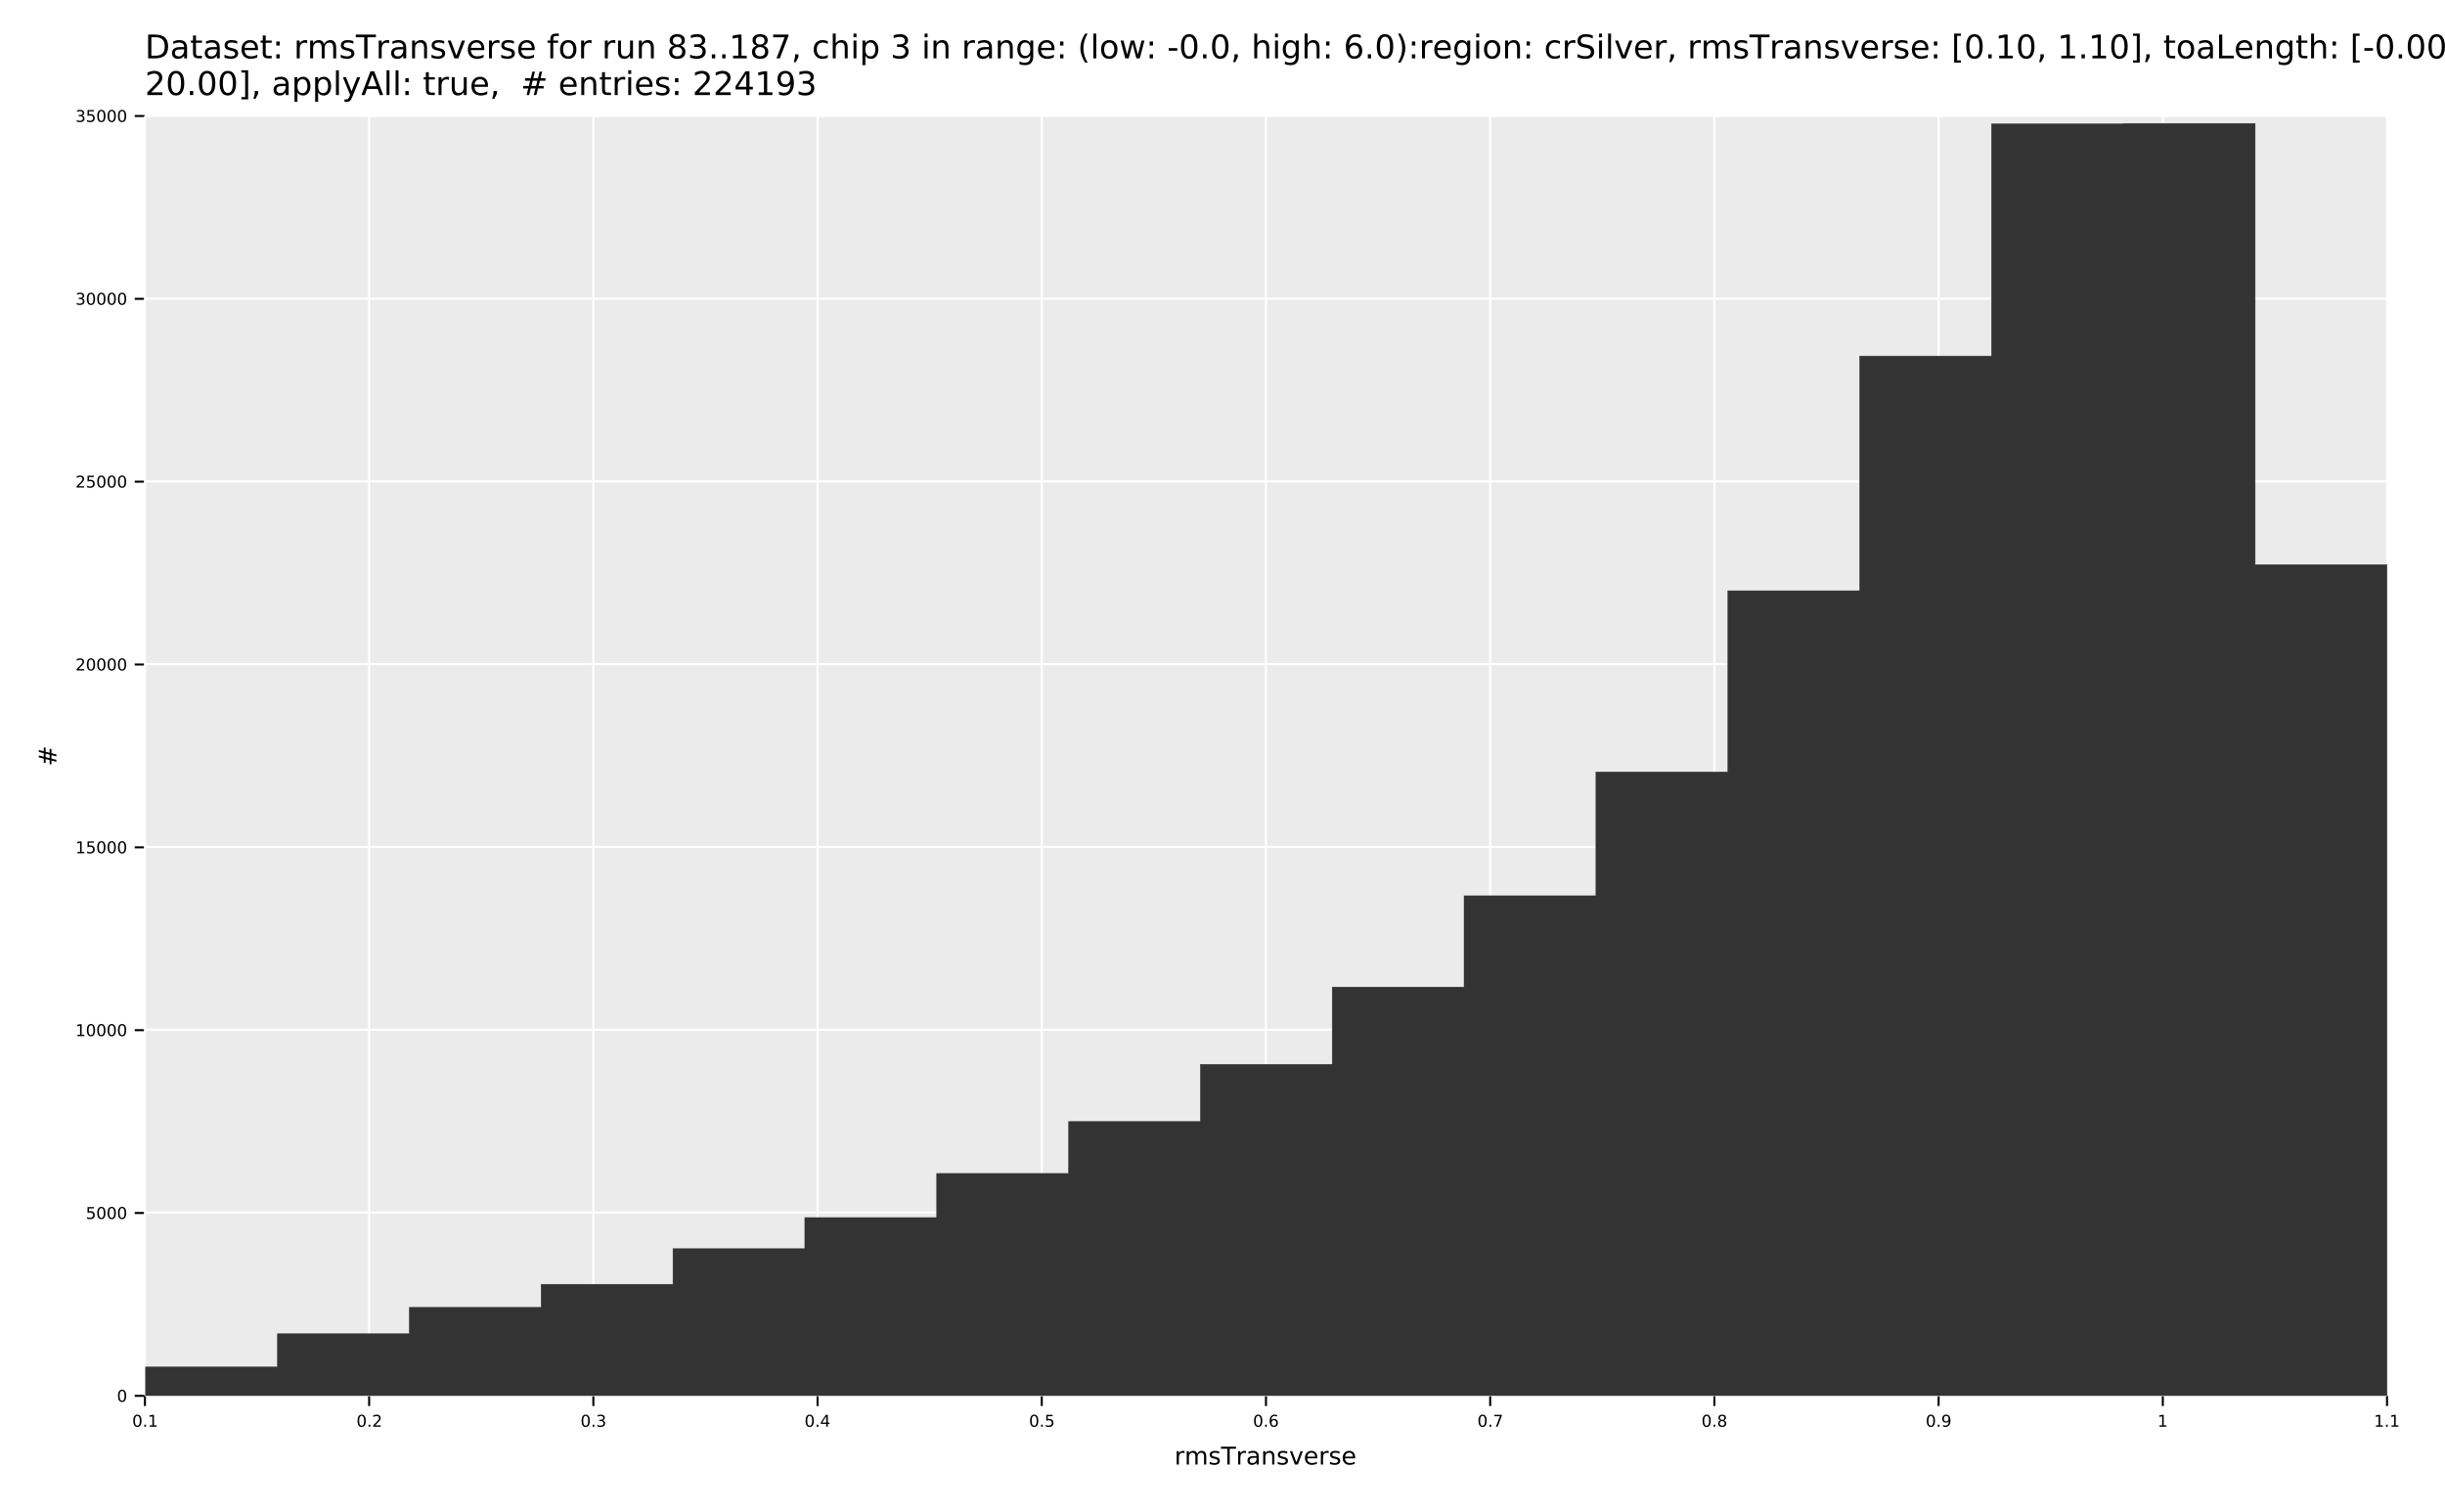 <?xml version="1.0" encoding="UTF-8" standalone="no"?>
<svg
   width="1200pt"
   height="742pt"
   viewBox="0 0 1200 742"
   version="1.1"
   id="svg366"
   sodipodi:docname="rmsTransverse_run83_187_chip3_0.06_binSize_binRange-0.0_6.0_region_crSilver_rmsTransverse_0.1_1.1_toaLength_-0.0_20.0_applyAll_true.pdf"
   xmlns:inkscape="http://www.inkscape.org/namespaces/inkscape"
   xmlns:sodipodi="http://sodipodi.sourceforge.net/DTD/sodipodi-0.dtd"
   xmlns:xlink="http://www.w3.org/1999/xlink"
   xmlns="http://www.w3.org/2000/svg"
   xmlns:svg="http://www.w3.org/2000/svg">
  <sodipodi:namedview
     id="namedview366"
     pagecolor="#ffffff"
     bordercolor="#666666"
     borderopacity="1.0"
     inkscape:showpageshadow="2"
     inkscape:pageopacity="0.0"
     inkscape:pagecheckerboard="0"
     inkscape:deskcolor="#d1d1d1"
     inkscape:document-units="pt" />
  <defs
     id="defs62">
    <g
       id="g62">
      <g
         id="glyph-0-0">
        <path
           d="M 3.156 -10.375 L 3.156 -1.297 L 5.062 -1.297 C 6.664 -1.297 7.844 -1.66 8.594 -2.391 C 9.344 -3.117 9.719 -4.27 9.719 -5.844 C 9.719 -7.406 9.344 -8.551 8.594 -9.281 C 7.844 -10.008 6.664 -10.375 5.062 -10.375 Z M 1.578 -11.672 L 4.812 -11.672 C 7.07 -11.672 8.727 -11.195 9.781 -10.25 C 10.844 -9.312 11.375 -7.844 11.375 -5.844 C 11.375 -3.832 10.844 -2.352 9.781 -1.406 C 8.719 -0.469 7.062 0 4.812 0 L 1.578 0 Z M 1.578 -11.672 "
           id="path1" />
      </g>
      <g
         id="glyph-0-1">
        <path
           d="M 5.484 -4.406 C 4.328 -4.406 3.523 -4.27 3.078 -4 C 2.629 -3.738 2.406 -3.285 2.406 -2.641 C 2.406 -2.129 2.57 -1.723 2.906 -1.422 C 3.238 -1.129 3.695 -0.984 4.281 -0.984 C 5.07 -0.984 5.707 -1.266 6.188 -1.828 C 6.676 -2.391 6.922 -3.141 6.922 -4.078 L 6.922 -4.406 Z M 8.359 -5 L 8.359 0 L 6.922 0 L 6.922 -1.328 C 6.586 -0.797 6.176 -0.398 5.688 -0.141 C 5.195 0.109 4.598 0.234 3.891 0.234 C 2.992 0.234 2.281 -0.016 1.75 -0.516 C 1.227 -1.023 0.969 -1.703 0.969 -2.547 C 0.969 -3.535 1.297 -4.281 1.953 -4.781 C 2.609 -5.281 3.594 -5.531 4.906 -5.531 L 6.922 -5.531 L 6.922 -5.672 C 6.922 -6.328 6.703 -6.836 6.266 -7.203 C 5.828 -7.566 5.219 -7.75 4.438 -7.75 C 3.938 -7.75 3.445 -7.688 2.969 -7.562 C 2.5 -7.445 2.047 -7.27 1.609 -7.031 L 1.609 -8.359 C 2.129 -8.555 2.633 -8.707 3.125 -8.812 C 3.625 -8.914 4.109 -8.969 4.578 -8.969 C 5.848 -8.969 6.797 -8.641 7.422 -7.984 C 8.047 -7.328 8.359 -6.332 8.359 -5 Z M 8.359 -5 "
           id="path2" />
      </g>
      <g
         id="glyph-0-2">
        <path
           d="M 2.938 -11.234 L 2.938 -8.75 L 5.891 -8.75 L 5.891 -7.641 L 2.938 -7.641 L 2.938 -2.891 C 2.938 -2.172 3.031 -1.707 3.219 -1.5 C 3.414 -1.301 3.816 -1.203 4.422 -1.203 L 5.891 -1.203 L 5.891 0 L 4.422 0 C 3.305 0 2.535 -0.207 2.109 -0.625 C 1.691 -1.039 1.484 -1.797 1.484 -2.891 L 1.484 -7.641 L 0.438 -7.641 L 0.438 -8.75 L 1.484 -8.75 L 1.484 -11.234 Z M 2.938 -11.234 "
           id="path3" />
      </g>
      <g
         id="glyph-0-3">
        <path
           d="M 7.094 -8.5 L 7.094 -7.141 C 6.688 -7.348 6.266 -7.504 5.828 -7.609 C 5.391 -7.711 4.938 -7.766 4.469 -7.766 C 3.75 -7.766 3.211 -7.656 2.859 -7.438 C 2.504 -7.219 2.328 -6.891 2.328 -6.453 C 2.328 -6.117 2.453 -5.852 2.703 -5.656 C 2.961 -5.469 3.477 -5.289 4.25 -5.125 L 4.734 -5.016 C 5.754 -4.797 6.477 -4.484 6.906 -4.078 C 7.344 -3.68 7.562 -3.129 7.562 -2.422 C 7.562 -1.609 7.238 -0.961 6.594 -0.484 C 5.945 -0.004 5.062 0.234 3.938 0.234 C 3.469 0.234 2.977 0.188 2.469 0.094 C 1.969 0 1.438 -0.141 0.875 -0.328 L 0.875 -1.812 C 1.406 -1.531 1.926 -1.32 2.438 -1.188 C 2.957 -1.051 3.469 -0.984 3.969 -0.984 C 4.645 -0.984 5.164 -1.098 5.531 -1.328 C 5.895 -1.555 6.078 -1.883 6.078 -2.312 C 6.078 -2.695 5.945 -2.992 5.688 -3.203 C 5.426 -3.41 4.848 -3.613 3.953 -3.812 L 3.453 -3.922 C 2.566 -4.109 1.926 -4.395 1.531 -4.781 C 1.133 -5.176 0.938 -5.711 0.938 -6.391 C 0.938 -7.211 1.227 -7.848 1.812 -8.297 C 2.395 -8.742 3.223 -8.969 4.297 -8.969 C 4.828 -8.969 5.328 -8.926 5.797 -8.844 C 6.266 -8.77 6.695 -8.656 7.094 -8.5 Z M 7.094 -8.5 "
           id="path4" />
      </g>
      <g
         id="glyph-0-4">
        <path
           d="M 9 -4.734 L 9 -4.031 L 2.391 -4.031 C 2.453 -3.039 2.75 -2.285 3.281 -1.766 C 3.812 -1.254 4.555 -1 5.516 -1 C 6.066 -1 6.598 -1.066 7.109 -1.203 C 7.629 -1.336 8.145 -1.539 8.656 -1.812 L 8.656 -0.453 C 8.145 -0.234 7.617 -0.066 7.078 0.047 C 6.535 0.172 5.984 0.234 5.422 0.234 C 4.023 0.234 2.922 -0.172 2.109 -0.984 C 1.297 -1.805 0.891 -2.91 0.891 -4.297 C 0.891 -5.723 1.273 -6.859 2.047 -7.703 C 2.816 -8.547 3.859 -8.969 5.172 -8.969 C 6.348 -8.969 7.281 -8.586 7.969 -7.828 C 8.656 -7.066 9 -6.035 9 -4.734 Z M 7.562 -5.156 C 7.551 -5.945 7.328 -6.578 6.891 -7.047 C 6.461 -7.516 5.895 -7.75 5.188 -7.75 C 4.383 -7.75 3.742 -7.52 3.266 -7.062 C 2.785 -6.613 2.508 -5.977 2.438 -5.156 Z M 7.562 -5.156 "
           id="path5" />
      </g>
      <g
         id="glyph-0-5">
        <path
           d="M 1.875 -1.984 L 3.531 -1.984 L 3.531 0 L 1.875 0 Z M 1.875 -8.281 L 3.531 -8.281 L 3.531 -6.297 L 1.875 -6.297 Z M 1.875 -8.281 "
           id="path6" />
      </g>
      <g
         id="glyph-0-6" />
      <g
         id="glyph-0-7">
        <path
           d="M 6.578 -7.406 C 6.422 -7.5 6.242 -7.566 6.047 -7.609 C 5.859 -7.66 5.648 -7.688 5.422 -7.688 C 4.609 -7.688 3.984 -7.422 3.547 -6.891 C 3.117 -6.359 2.906 -5.598 2.906 -4.609 L 2.906 0 L 1.453 0 L 1.453 -8.75 L 2.906 -8.75 L 2.906 -7.391 C 3.207 -7.922 3.598 -8.316 4.078 -8.578 C 4.566 -8.836 5.156 -8.969 5.844 -8.969 C 5.945 -8.969 6.055 -8.957 6.172 -8.938 C 6.297 -8.926 6.43 -8.91 6.578 -8.891 Z M 6.578 -7.406 "
           id="path7" />
      </g>
      <g
         id="glyph-0-8">
        <path
           d="M 8.328 -7.078 C 8.68 -7.723 9.109 -8.195 9.609 -8.5 C 10.109 -8.812 10.695 -8.969 11.375 -8.969 C 12.289 -8.969 12.992 -8.645 13.484 -8 C 13.984 -7.363 14.234 -6.457 14.234 -5.281 L 14.234 0 L 12.781 0 L 12.781 -5.234 C 12.781 -6.078 12.629 -6.703 12.328 -7.109 C 12.035 -7.516 11.586 -7.719 10.984 -7.719 C 10.234 -7.719 9.641 -7.469 9.203 -6.969 C 8.773 -6.477 8.562 -5.805 8.562 -4.953 L 8.562 0 L 7.125 0 L 7.125 -5.234 C 7.125 -6.078 6.973 -6.703 6.672 -7.109 C 6.379 -7.516 5.922 -7.719 5.297 -7.719 C 4.566 -7.719 3.984 -7.469 3.547 -6.969 C 3.117 -6.469 2.906 -5.797 2.906 -4.953 L 2.906 0 L 1.453 0 L 1.453 -8.75 L 2.906 -8.75 L 2.906 -7.391 C 3.227 -7.93 3.617 -8.328 4.078 -8.578 C 4.535 -8.836 5.082 -8.969 5.719 -8.969 C 6.352 -8.969 6.891 -8.805 7.328 -8.484 C 7.773 -8.16 8.109 -7.691 8.328 -7.078 Z M 8.328 -7.078 "
           id="path8" />
      </g>
      <g
         id="glyph-0-9">
        <path
           d="M -0.047 -11.672 L 9.828 -11.672 L 9.828 -10.344 L 5.688 -10.344 L 5.688 0 L 4.094 0 L 4.094 -10.344 L -0.047 -10.344 Z M -0.047 -11.672 "
           id="path9" />
      </g>
      <g
         id="glyph-0-10">
        <path
           d="M 8.781 -5.281 L 8.781 0 L 7.344 0 L 7.344 -5.234 C 7.344 -6.066 7.18 -6.688 6.859 -7.094 C 6.535 -7.508 6.051 -7.719 5.406 -7.719 C 4.633 -7.719 4.023 -7.469 3.578 -6.969 C 3.129 -6.477 2.906 -5.805 2.906 -4.953 L 2.906 0 L 1.453 0 L 1.453 -8.75 L 2.906 -8.75 L 2.906 -7.391 C 3.25 -7.922 3.648 -8.316 4.109 -8.578 C 4.578 -8.836 5.117 -8.969 5.734 -8.969 C 6.734 -8.969 7.488 -8.656 8 -8.031 C 8.52 -7.406 8.781 -6.488 8.781 -5.281 Z M 8.781 -5.281 "
           id="path10" />
      </g>
      <g
         id="glyph-0-11">
        <path
           d="M 0.484 -8.75 L 2 -8.75 L 4.734 -1.406 L 7.469 -8.75 L 9 -8.75 L 5.719 0 L 3.766 0 Z M 0.484 -8.75 "
           id="path11" />
      </g>
      <g
         id="glyph-0-12">
        <path
           d="M 5.938 -12.156 L 5.938 -10.969 L 4.562 -10.969 C 4.051 -10.969 3.691 -10.863 3.484 -10.656 C 3.285 -10.445 3.188 -10.07 3.188 -9.531 L 3.188 -8.75 L 5.562 -8.75 L 5.562 -7.641 L 3.188 -7.641 L 3.188 0 L 1.75 0 L 1.75 -7.641 L 0.375 -7.641 L 0.375 -8.75 L 1.75 -8.75 L 1.75 -9.359 C 1.75 -10.336 1.973 -11.047 2.422 -11.484 C 2.879 -11.93 3.598 -12.156 4.578 -12.156 Z M 5.938 -12.156 "
           id="path12" />
      </g>
      <g
         id="glyph-0-13">
        <path
           d="M 4.906 -7.75 C 4.133 -7.75 3.523 -7.445 3.078 -6.844 C 2.629 -6.238 2.406 -5.414 2.406 -4.375 C 2.406 -3.32 2.625 -2.492 3.062 -1.891 C 3.508 -1.297 4.125 -1 4.906 -1 C 5.664 -1 6.27 -1.301 6.719 -1.906 C 7.164 -2.508 7.391 -3.332 7.391 -4.375 C 7.391 -5.406 7.164 -6.223 6.719 -6.828 C 6.27 -7.441 5.664 -7.75 4.906 -7.75 Z M 4.906 -8.969 C 6.156 -8.969 7.133 -8.562 7.844 -7.75 C 8.562 -6.938 8.922 -5.812 8.922 -4.375 C 8.922 -2.938 8.562 -1.805 7.844 -0.984 C 7.133 -0.172 6.156 0.234 4.906 0.234 C 3.645 0.234 2.66 -0.172 1.953 -0.984 C 1.242 -1.805 0.891 -2.938 0.891 -4.375 C 0.891 -5.812 1.242 -6.938 1.953 -7.75 C 2.66 -8.562 3.645 -8.969 4.906 -8.969 Z M 4.906 -8.969 "
           id="path13" />
      </g>
      <g
         id="glyph-0-14">
        <path
           d="M 1.359 -3.453 L 1.359 -8.75 L 2.797 -8.75 L 2.797 -3.516 C 2.797 -2.68 2.957 -2.055 3.281 -1.641 C 3.602 -1.234 4.086 -1.031 4.734 -1.031 C 5.516 -1.031 6.129 -1.273 6.578 -1.766 C 7.023 -2.266 7.25 -2.941 7.25 -3.797 L 7.25 -8.75 L 8.688 -8.75 L 8.688 0 L 7.25 0 L 7.25 -1.344 C 6.906 -0.812 6.5 -0.414 6.031 -0.156 C 5.57 0.102 5.039 0.234 4.438 0.234 C 3.426 0.234 2.66 -0.078 2.141 -0.703 C 1.617 -1.336 1.359 -2.254 1.359 -3.453 Z M 4.984 -8.969 Z M 4.984 -8.969 "
           id="path14" />
      </g>
      <g
         id="glyph-0-15">
        <path
           d="M 5.094 -5.547 C 4.344 -5.547 3.75 -5.344 3.312 -4.938 C 2.883 -4.539 2.672 -3.988 2.672 -3.281 C 2.672 -2.582 2.883 -2.031 3.312 -1.625 C 3.75 -1.227 4.344 -1.031 5.094 -1.031 C 5.844 -1.031 6.43 -1.227 6.859 -1.625 C 7.297 -2.031 7.516 -2.582 7.516 -3.281 C 7.516 -3.988 7.297 -4.539 6.859 -4.938 C 6.43 -5.344 5.844 -5.547 5.094 -5.547 Z M 3.516 -6.219 C 2.836 -6.383 2.305 -6.695 1.922 -7.156 C 1.547 -7.625 1.359 -8.191 1.359 -8.859 C 1.359 -9.785 1.691 -10.52 2.359 -11.062 C 3.023 -11.602 3.938 -11.875 5.094 -11.875 C 6.25 -11.875 7.156 -11.602 7.812 -11.062 C 8.477 -10.52 8.812 -9.785 8.812 -8.859 C 8.812 -8.191 8.625 -7.625 8.25 -7.156 C 7.875 -6.695 7.348 -6.383 6.672 -6.219 C 7.43 -6.039 8.023 -5.691 8.453 -5.172 C 8.879 -4.66 9.094 -4.031 9.094 -3.281 C 9.094 -2.156 8.742 -1.285 8.047 -0.672 C 7.359 -0.066 6.375 0.234 5.094 0.234 C 3.801 0.234 2.812 -0.066 2.125 -0.672 C 1.438 -1.285 1.094 -2.156 1.094 -3.281 C 1.094 -4.031 1.305 -4.66 1.734 -5.172 C 2.16 -5.691 2.754 -6.039 3.516 -6.219 Z M 2.938 -8.703 C 2.938 -8.098 3.125 -7.625 3.5 -7.281 C 3.875 -6.945 4.406 -6.781 5.094 -6.781 C 5.77 -6.781 6.297 -6.945 6.672 -7.281 C 7.055 -7.625 7.25 -8.098 7.25 -8.703 C 7.25 -9.305 7.055 -9.773 6.672 -10.109 C 6.297 -10.453 5.77 -10.625 5.094 -10.625 C 4.406 -10.625 3.875 -10.453 3.5 -10.109 C 3.125 -9.773 2.938 -9.305 2.938 -8.703 Z M 2.938 -8.703 "
           id="path15" />
      </g>
      <g
         id="glyph-0-16">
        <path
           d="M 6.5 -6.297 C 7.25 -6.129 7.836 -5.789 8.266 -5.281 C 8.691 -4.77 8.906 -4.141 8.906 -3.391 C 8.906 -2.242 8.508 -1.352 7.719 -0.719 C 6.926 -0.082 5.801 0.234 4.344 0.234 C 3.852 0.234 3.348 0.18 2.828 0.078 C 2.305 -0.016 1.77 -0.16 1.219 -0.359 L 1.219 -1.875 C 1.656 -1.625 2.133 -1.43 2.656 -1.297 C 3.176 -1.172 3.723 -1.109 4.297 -1.109 C 5.285 -1.109 6.035 -1.301 6.547 -1.688 C 7.066 -2.082 7.328 -2.648 7.328 -3.391 C 7.328 -4.078 7.086 -4.613 6.609 -5 C 6.129 -5.395 5.457 -5.594 4.594 -5.594 L 3.234 -5.594 L 3.234 -6.891 L 4.656 -6.891 C 5.438 -6.891 6.031 -7.039 6.438 -7.344 C 6.852 -7.656 7.062 -8.102 7.062 -8.688 C 7.062 -9.289 6.848 -9.75 6.422 -10.062 C 5.992 -10.383 5.383 -10.547 4.594 -10.547 C 4.164 -10.547 3.703 -10.5 3.203 -10.406 C 2.711 -10.312 2.172 -10.164 1.578 -9.969 L 1.578 -11.375 C 2.172 -11.539 2.727 -11.664 3.25 -11.75 C 3.781 -11.832 4.273 -11.875 4.734 -11.875 C 5.93 -11.875 6.879 -11.602 7.578 -11.062 C 8.273 -10.52 8.625 -9.785 8.625 -8.859 C 8.625 -8.211 8.438 -7.664 8.062 -7.219 C 7.695 -6.77 7.176 -6.461 6.5 -6.297 Z M 6.5 -6.297 "
           id="path16" />
      </g>
      <g
         id="glyph-0-17">
        <path
           d="M 1.719 -1.984 L 3.359 -1.984 L 3.359 0 L 1.719 0 Z M 1.719 -1.984 "
           id="path17" />
      </g>
      <g
         id="glyph-0-18">
        <path
           d="M 1.984 -1.328 L 4.562 -1.328 L 4.562 -10.234 L 1.766 -9.672 L 1.766 -11.109 L 4.547 -11.672 L 6.125 -11.672 L 6.125 -1.328 L 8.703 -1.328 L 8.703 0 L 1.984 0 Z M 1.984 -1.328 "
           id="path18" />
      </g>
      <g
         id="glyph-0-19">
        <path
           d="M 1.312 -11.672 L 8.812 -11.672 L 8.812 -11 L 4.578 0 L 2.938 0 L 6.922 -10.344 L 1.312 -10.344 Z M 1.312 -11.672 "
           id="path19" />
      </g>
      <g
         id="glyph-0-20">
        <path
           d="M 1.875 -1.984 L 3.531 -1.984 L 3.531 -0.641 L 2.25 1.859 L 1.234 1.859 L 1.875 -0.641 Z M 1.875 -1.984 "
           id="path20" />
      </g>
      <g
         id="glyph-0-21">
        <path
           d="M 7.812 -8.422 L 7.812 -7.078 C 7.406 -7.297 6.992 -7.461 6.578 -7.578 C 6.172 -7.691 5.758 -7.75 5.344 -7.75 C 4.414 -7.75 3.691 -7.453 3.172 -6.859 C 2.66 -6.266 2.406 -5.438 2.406 -4.375 C 2.406 -3.301 2.66 -2.469 3.172 -1.875 C 3.691 -1.289 4.414 -1 5.344 -1 C 5.758 -1 6.172 -1.051 6.578 -1.156 C 6.992 -1.27 7.406 -1.441 7.812 -1.672 L 7.812 -0.344 C 7.406 -0.156 6.988 -0.016 6.562 0.078 C 6.133 0.18 5.676 0.234 5.188 0.234 C 3.875 0.234 2.828 -0.18 2.047 -1.016 C 1.273 -1.848 0.891 -2.969 0.891 -4.375 C 0.891 -5.801 1.281 -6.922 2.062 -7.734 C 2.844 -8.555 3.914 -8.969 5.281 -8.969 C 5.727 -8.969 6.16 -8.922 6.578 -8.828 C 7.004 -8.734 7.414 -8.598 7.812 -8.422 Z M 7.812 -8.422 "
           id="path21" />
      </g>
      <g
         id="glyph-0-22">
        <path
           d="M 8.781 -5.281 L 8.781 0 L 7.344 0 L 7.344 -5.234 C 7.344 -6.066 7.18 -6.688 6.859 -7.094 C 6.535 -7.508 6.051 -7.719 5.406 -7.719 C 4.633 -7.719 4.023 -7.469 3.578 -6.969 C 3.129 -6.477 2.906 -5.805 2.906 -4.953 L 2.906 0 L 1.453 0 L 1.453 -12.156 L 2.906 -12.156 L 2.906 -7.391 C 3.25 -7.922 3.648 -8.316 4.109 -8.578 C 4.578 -8.836 5.117 -8.969 5.734 -8.969 C 6.734 -8.969 7.488 -8.656 8 -8.031 C 8.52 -7.406 8.781 -6.488 8.781 -5.281 Z M 8.781 -5.281 "
           id="path22" />
      </g>
      <g
         id="glyph-0-23">
        <path
           d="M 1.516 -8.75 L 2.953 -8.75 L 2.953 0 L 1.516 0 Z M 1.516 -12.156 L 2.953 -12.156 L 2.953 -10.344 L 1.516 -10.344 Z M 1.516 -12.156 "
           id="path23" />
      </g>
      <g
         id="glyph-0-24">
        <path
           d="M 2.906 -1.312 L 2.906 3.328 L 1.453 3.328 L 1.453 -8.75 L 2.906 -8.75 L 2.906 -7.422 C 3.207 -7.941 3.586 -8.328 4.047 -8.578 C 4.504 -8.836 5.055 -8.969 5.703 -8.969 C 6.766 -8.969 7.625 -8.547 8.281 -7.703 C 8.945 -6.859 9.281 -5.75 9.281 -4.375 C 9.281 -3 8.945 -1.883 8.281 -1.031 C 7.625 -0.188 6.766 0.234 5.703 0.234 C 5.055 0.234 4.504 0.109 4.047 -0.141 C 3.586 -0.398 3.207 -0.789 2.906 -1.312 Z M 7.797 -4.375 C 7.797 -5.426 7.578 -6.254 7.141 -6.859 C 6.703 -7.461 6.102 -7.766 5.344 -7.766 C 4.582 -7.766 3.984 -7.461 3.547 -6.859 C 3.117 -6.254 2.906 -5.426 2.906 -4.375 C 2.906 -3.312 3.117 -2.477 3.547 -1.875 C 3.984 -1.281 4.582 -0.984 5.344 -0.984 C 6.102 -0.984 6.703 -1.281 7.141 -1.875 C 7.578 -2.477 7.797 -3.312 7.797 -4.375 Z M 7.797 -4.375 "
           id="path24" />
      </g>
      <g
         id="glyph-0-25">
        <path
           d="M 7.266 -4.484 C 7.266 -5.523 7.051 -6.332 6.625 -6.906 C 6.195 -7.477 5.594 -7.766 4.812 -7.766 C 4.039 -7.766 3.441 -7.477 3.016 -6.906 C 2.586 -6.332 2.375 -5.523 2.375 -4.484 C 2.375 -3.441 2.586 -2.633 3.016 -2.062 C 3.441 -1.488 4.039 -1.203 4.812 -1.203 C 5.594 -1.203 6.195 -1.488 6.625 -2.062 C 7.051 -2.633 7.266 -3.441 7.266 -4.484 Z M 8.703 -1.094 C 8.703 0.406 8.367 1.516 7.703 2.234 C 7.047 2.961 6.035 3.328 4.672 3.328 C 4.172 3.328 3.695 3.289 3.25 3.219 C 2.801 3.145 2.363 3.031 1.938 2.875 L 1.938 1.469 C 2.363 1.695 2.781 1.863 3.188 1.969 C 3.602 2.082 4.023 2.141 4.453 2.141 C 5.391 2.141 6.094 1.895 6.562 1.406 C 7.031 0.914 7.266 0.172 7.266 -0.828 L 7.266 -1.547 C 6.973 -1.023 6.594 -0.633 6.125 -0.375 C 5.664 -0.125 5.113 0 4.469 0 C 3.395 0 2.531 -0.406 1.875 -1.219 C 1.219 -2.039 0.891 -3.129 0.891 -4.484 C 0.891 -5.836 1.219 -6.922 1.875 -7.734 C 2.531 -8.555 3.395 -8.969 4.469 -8.969 C 5.113 -8.969 5.664 -8.836 6.125 -8.578 C 6.594 -8.328 6.973 -7.941 7.266 -7.422 L 7.266 -8.75 L 8.703 -8.75 Z M 8.703 -1.094 "
           id="path25" />
      </g>
      <g
         id="glyph-0-26">
        <path
           d="M 4.969 -12.141 C 4.27 -10.941 3.75 -9.754 3.406 -8.578 C 3.07 -7.41 2.906 -6.227 2.906 -5.031 C 2.906 -3.82 3.07 -2.625 3.406 -1.438 C 3.75 -0.258 4.27 0.922 4.969 2.109 L 3.719 2.109 C 2.938 0.891 2.348 -0.312 1.953 -1.5 C 1.566 -2.688 1.375 -3.863 1.375 -5.031 C 1.375 -6.188 1.566 -7.352 1.953 -8.531 C 2.336 -9.707 2.926 -10.91 3.719 -12.141 Z M 4.969 -12.141 "
           id="path26" />
      </g>
      <g
         id="glyph-0-27">
        <path
           d="M 1.516 -12.156 L 2.953 -12.156 L 2.953 0 L 1.516 0 Z M 1.516 -12.156 "
           id="path27" />
      </g>
      <g
         id="glyph-0-28">
        <path
           d="M 0.672 -8.75 L 2.109 -8.75 L 3.906 -1.922 L 5.703 -8.75 L 7.391 -8.75 L 9.188 -1.922 L 10.984 -8.75 L 12.422 -8.75 L 10.125 0 L 8.438 0 L 6.547 -7.172 L 4.656 0 L 2.969 0 Z M 0.672 -8.75 "
           id="path28" />
      </g>
      <g
         id="glyph-0-29">
        <path
           d="M 0.781 -5.031 L 5 -5.031 L 5 -3.75 L 0.781 -3.75 Z M 0.781 -5.031 "
           id="path29" />
      </g>
      <g
         id="glyph-0-30">
        <path
           d="M 5.094 -10.625 C 4.281 -10.625 3.664 -10.223 3.25 -9.422 C 2.844 -8.629 2.641 -7.43 2.641 -5.828 C 2.641 -4.223 2.844 -3.02 3.25 -2.219 C 3.664 -1.426 4.281 -1.031 5.094 -1.031 C 5.906 -1.031 6.516 -1.426 6.922 -2.219 C 7.336 -3.02 7.547 -4.223 7.547 -5.828 C 7.547 -7.43 7.336 -8.629 6.922 -9.422 C 6.516 -10.223 5.906 -10.625 5.094 -10.625 Z M 5.094 -11.875 C 6.395 -11.875 7.391 -11.359 8.078 -10.328 C 8.773 -9.297 9.125 -7.797 9.125 -5.828 C 9.125 -3.859 8.773 -2.352 8.078 -1.312 C 7.391 -0.281 6.395 0.234 5.094 0.234 C 3.781 0.234 2.781 -0.281 2.094 -1.312 C 1.406 -2.352 1.062 -3.859 1.062 -5.828 C 1.062 -7.797 1.406 -9.297 2.094 -10.328 C 2.781 -11.359 3.781 -11.875 5.094 -11.875 Z M 5.094 -11.875 "
           id="path30" />
      </g>
      <g
         id="glyph-0-31">
        <path
           d="M 5.281 -6.469 C 4.57 -6.469 4.008 -6.223 3.594 -5.734 C 3.188 -5.254 2.984 -4.594 2.984 -3.75 C 2.984 -2.906 3.188 -2.238 3.594 -1.75 C 4.008 -1.27 4.57 -1.031 5.281 -1.031 C 5.988 -1.031 6.551 -1.27 6.969 -1.75 C 7.383 -2.238 7.594 -2.906 7.594 -3.75 C 7.594 -4.594 7.383 -5.254 6.969 -5.734 C 6.551 -6.223 5.988 -6.469 5.281 -6.469 Z M 8.422 -11.406 L 8.422 -9.969 C 8.023 -10.156 7.625 -10.297 7.219 -10.391 C 6.812 -10.492 6.41 -10.547 6.016 -10.547 C 4.973 -10.547 4.176 -10.191 3.625 -9.484 C 3.082 -8.785 2.77 -7.727 2.688 -6.312 C 3 -6.758 3.383 -7.102 3.844 -7.344 C 4.312 -7.594 4.82 -7.719 5.375 -7.719 C 6.551 -7.719 7.477 -7.359 8.156 -6.641 C 8.832 -5.93 9.172 -4.969 9.172 -3.75 C 9.172 -2.551 8.816 -1.586 8.109 -0.859 C 7.398 -0.129 6.457 0.234 5.281 0.234 C 3.938 0.234 2.906 -0.281 2.188 -1.312 C 1.477 -2.352 1.125 -3.859 1.125 -5.828 C 1.125 -7.672 1.562 -9.141 2.438 -10.234 C 3.312 -11.328 4.484 -11.875 5.953 -11.875 C 6.348 -11.875 6.75 -11.832 7.156 -11.75 C 7.562 -11.676 7.984 -11.562 8.422 -11.406 Z M 8.422 -11.406 "
           id="path31" />
      </g>
      <g
         id="glyph-0-32">
        <path
           d="M 1.281 -12.141 L 2.531 -12.141 C 3.312 -10.91 3.895 -9.707 4.281 -8.531 C 4.676 -7.352 4.875 -6.188 4.875 -5.031 C 4.875 -3.863 4.676 -2.688 4.281 -1.5 C 3.895 -0.312 3.312 0.891 2.531 2.109 L 1.281 2.109 C 1.977 0.922 2.492 -0.258 2.828 -1.438 C 3.172 -2.625 3.344 -3.82 3.344 -5.031 C 3.344 -6.227 3.172 -7.41 2.828 -8.578 C 2.492 -9.754 1.977 -10.941 1.281 -12.141 Z M 1.281 -12.141 "
           id="path32" />
      </g>
      <g
         id="glyph-0-33">
        <path
           d="M 8.562 -11.281 L 8.562 -9.75 C 7.969 -10.031 7.406 -10.238 6.875 -10.375 C 6.344 -10.52 5.828 -10.594 5.328 -10.594 C 4.473 -10.594 3.812 -10.426 3.344 -10.094 C 2.875 -9.758 2.641 -9.285 2.641 -8.672 C 2.641 -8.16 2.797 -7.77 3.109 -7.5 C 3.422 -7.238 4.008 -7.031 4.875 -6.875 L 5.828 -6.672 C 7.004 -6.453 7.867 -6.055 8.422 -5.484 C 8.984 -4.922 9.266 -4.164 9.266 -3.219 C 9.266 -2.094 8.883 -1.234 8.125 -0.641 C 7.375 -0.055 6.266 0.234 4.797 0.234 C 4.242 0.234 3.656 0.164 3.031 0.031 C 2.414 -0.094 1.773 -0.273 1.109 -0.516 L 1.109 -2.141 C 1.742 -1.785 2.367 -1.516 2.984 -1.328 C 3.598 -1.148 4.203 -1.062 4.797 -1.062 C 5.703 -1.062 6.398 -1.238 6.891 -1.594 C 7.379 -1.945 7.625 -2.453 7.625 -3.109 C 7.625 -3.68 7.445 -4.129 7.094 -4.453 C 6.738 -4.773 6.16 -5.016 5.359 -5.172 L 4.406 -5.359 C 3.227 -5.598 2.375 -5.969 1.844 -6.469 C 1.32 -6.969 1.062 -7.66 1.062 -8.547 C 1.062 -9.578 1.422 -10.391 2.141 -10.984 C 2.867 -11.578 3.875 -11.875 5.156 -11.875 C 5.695 -11.875 6.25 -11.82 6.812 -11.719 C 7.383 -11.625 7.969 -11.477 8.562 -11.281 Z M 8.562 -11.281 "
           id="path33" />
      </g>
      <g
         id="glyph-0-34">
        <path
           d="M 1.375 -12.156 L 4.688 -12.156 L 4.688 -11.047 L 2.812 -11.047 L 2.812 1 L 4.688 1 L 4.688 2.109 L 1.375 2.109 Z M 1.375 -12.156 "
           id="path34" />
      </g>
      <g
         id="glyph-0-35">
        <path
           d="M 4.875 -12.156 L 4.875 2.109 L 1.562 2.109 L 1.562 1 L 3.422 1 L 3.422 -11.047 L 1.562 -11.047 L 1.562 -12.156 Z M 4.875 -12.156 "
           id="path35" />
      </g>
      <g
         id="glyph-0-36">
        <path
           d="M 1.578 -11.672 L 3.156 -11.672 L 3.156 -1.328 L 8.828 -1.328 L 8.828 0 L 1.578 0 Z M 1.578 -11.672 "
           id="path36" />
      </g>
      <g
         id="glyph-0-37">
        <path
           d="M 3.078 -1.328 L 8.578 -1.328 L 8.578 0 L 1.172 0 L 1.172 -1.328 C 1.773 -1.953 2.594 -2.785 3.625 -3.828 C 4.656 -4.867 5.305 -5.539 5.578 -5.844 C 6.078 -6.414 6.426 -6.895 6.625 -7.281 C 6.832 -7.676 6.938 -8.066 6.938 -8.453 C 6.938 -9.066 6.719 -9.566 6.281 -9.953 C 5.844 -10.348 5.273 -10.547 4.578 -10.547 C 4.086 -10.547 3.566 -10.457 3.016 -10.281 C 2.461 -10.113 1.875 -9.859 1.25 -9.516 L 1.25 -11.109 C 1.883 -11.359 2.477 -11.547 3.031 -11.672 C 3.582 -11.805 4.086 -11.875 4.547 -11.875 C 5.754 -11.875 6.719 -11.57 7.438 -10.969 C 8.156 -10.363 8.516 -9.555 8.516 -8.547 C 8.516 -8.066 8.426 -7.613 8.25 -7.188 C 8.07 -6.758 7.742 -6.254 7.266 -5.672 C 7.141 -5.516 6.727 -5.078 6.031 -4.359 C 5.332 -3.641 4.348 -2.629 3.078 -1.328 Z M 3.078 -1.328 "
           id="path37" />
      </g>
      <g
         id="glyph-0-38">
        <path
           d="M 5.156 0.812 C 4.75 1.852 4.352 2.531 3.969 2.844 C 3.582 3.164 3.066 3.328 2.422 3.328 L 1.266 3.328 L 1.266 2.125 L 2.109 2.125 C 2.504 2.125 2.812 2.031 3.031 1.844 C 3.25 1.656 3.492 1.211 3.766 0.516 L 4.016 -0.141 L 0.484 -8.75 L 2 -8.75 L 4.734 -1.906 L 7.469 -8.75 L 9 -8.75 Z M 5.156 0.812 "
           id="path38" />
      </g>
      <g
         id="glyph-0-39">
        <path
           d="M 5.469 -10.109 L 3.328 -4.312 L 7.625 -4.312 Z M 4.578 -11.672 L 6.375 -11.672 L 10.812 0 L 9.172 0 L 8.109 -3 L 2.859 -3 L 1.797 0 L 0.125 0 Z M 4.578 -11.672 "
           id="path39" />
      </g>
      <g
         id="glyph-0-40">
        <path
           d="M 8.188 -7.047 L 5.906 -7.047 L 5.25 -4.438 L 7.547 -4.438 Z M 7.016 -11.484 L 6.203 -8.25 L 8.484 -8.25 L 9.297 -11.484 L 10.547 -11.484 L 9.75 -8.25 L 12.188 -8.25 L 12.188 -7.047 L 9.438 -7.047 L 8.797 -4.438 L 11.281 -4.438 L 11.281 -3.234 L 8.5 -3.234 L 7.688 0 L 6.438 0 L 7.234 -3.234 L 4.953 -3.234 L 4.141 0 L 2.891 0 L 3.703 -3.234 L 1.234 -3.234 L 1.234 -4.438 L 3.984 -4.438 L 4.641 -7.047 L 2.125 -7.047 L 2.125 -8.25 L 4.953 -8.25 L 5.75 -11.484 Z M 7.016 -11.484 "
           id="path40" />
      </g>
      <g
         id="glyph-0-41">
        <path
           d="M 6.047 -10.297 L 2.062 -4.062 L 6.047 -4.062 Z M 5.641 -11.672 L 7.625 -11.672 L 7.625 -4.062 L 9.281 -4.062 L 9.281 -2.75 L 7.625 -2.75 L 7.625 0 L 6.047 0 L 6.047 -2.75 L 0.781 -2.75 L 0.781 -4.281 Z M 5.641 -11.672 "
           id="path41" />
      </g>
      <g
         id="glyph-0-42">
        <path
           d="M 1.766 -0.25 L 1.766 -1.688 C 2.16 -1.5 2.562 -1.352 2.969 -1.25 C 3.375 -1.156 3.77 -1.109 4.156 -1.109 C 5.195 -1.109 5.992 -1.457 6.547 -2.156 C 7.098 -2.852 7.41 -3.914 7.484 -5.344 C 7.18 -4.895 6.797 -4.551 6.328 -4.312 C 5.867 -4.07 5.359 -3.953 4.797 -3.953 C 3.629 -3.953 2.707 -4.305 2.031 -5.016 C 1.352 -5.723 1.016 -6.688 1.016 -7.906 C 1.016 -9.102 1.367 -10.062 2.078 -10.781 C 2.785 -11.508 3.727 -11.875 4.906 -11.875 C 6.25 -11.875 7.273 -11.359 7.984 -10.328 C 8.703 -9.297 9.062 -7.797 9.062 -5.828 C 9.062 -3.984 8.625 -2.508 7.75 -1.406 C 6.875 -0.312 5.703 0.234 4.234 0.234 C 3.836 0.234 3.438 0.191 3.031 0.109 C 2.625 0.023 2.203 -0.094 1.766 -0.25 Z M 4.906 -5.188 C 5.613 -5.188 6.172 -5.426 6.578 -5.906 C 6.992 -6.395 7.203 -7.062 7.203 -7.906 C 7.203 -8.75 6.992 -9.41 6.578 -9.891 C 6.172 -10.379 5.613 -10.625 4.906 -10.625 C 4.195 -10.625 3.633 -10.379 3.219 -9.891 C 2.801 -9.41 2.594 -8.75 2.594 -7.906 C 2.594 -7.062 2.801 -6.395 3.219 -5.906 C 3.633 -5.426 4.195 -5.188 4.906 -5.188 Z M 4.906 -5.188 "
           id="path42" />
      </g>
      <g
         id="glyph-1-0">
        <path
           d="M 2.547 -5.312 C 2.141 -5.312 1.832 -5.109 1.625 -4.703 C 1.426 -4.305 1.328 -3.707 1.328 -2.906 C 1.328 -2.113 1.426 -1.516 1.625 -1.109 C 1.832 -0.711 2.141 -0.516 2.547 -0.516 C 2.953 -0.516 3.254 -0.711 3.453 -1.109 C 3.66 -1.516 3.766 -2.113 3.766 -2.906 C 3.766 -3.707 3.66 -4.305 3.453 -4.703 C 3.254 -5.109 2.953 -5.312 2.547 -5.312 Z M 2.547 -5.938 C 3.203 -5.938 3.703 -5.676 4.047 -5.156 C 4.391 -4.645 4.562 -3.895 4.562 -2.906 C 4.562 -1.926 4.391 -1.176 4.047 -0.656 C 3.703 -0.145 3.203 0.109 2.547 0.109 C 1.891 0.109 1.391 -0.145 1.047 -0.656 C 0.703 -1.176 0.531 -1.926 0.531 -2.906 C 0.531 -3.895 0.703 -4.645 1.047 -5.156 C 1.391 -5.676 1.891 -5.938 2.547 -5.938 Z M 2.547 -5.938 "
           id="path43" />
      </g>
      <g
         id="glyph-1-1">
        <path
           d="M 0.859 -1 L 1.688 -1 L 1.688 0 L 0.859 0 Z M 0.859 -1 "
           id="path44" />
      </g>
      <g
         id="glyph-1-2">
        <path
           d="M 1 -0.672 L 2.281 -0.672 L 2.281 -5.109 L 0.875 -4.828 L 0.875 -5.547 L 2.281 -5.828 L 3.062 -5.828 L 3.062 -0.672 L 4.359 -0.672 L 4.359 0 L 1 0 Z M 1 -0.672 "
           id="path45" />
      </g>
      <g
         id="glyph-1-3">
        <path
           d="M 1.531 -0.672 L 4.297 -0.672 L 4.297 0 L 0.594 0 L 0.594 -0.672 C 0.883 -0.973 1.289 -1.383 1.812 -1.906 C 2.332 -2.438 2.656 -2.773 2.781 -2.922 C 3.039 -3.203 3.219 -3.441 3.312 -3.641 C 3.414 -3.836 3.469 -4.031 3.469 -4.219 C 3.469 -4.531 3.359 -4.785 3.141 -4.984 C 2.922 -5.18 2.641 -5.281 2.297 -5.281 C 2.047 -5.281 1.781 -5.234 1.5 -5.141 C 1.227 -5.055 0.938 -4.926 0.625 -4.75 L 0.625 -5.547 C 0.945 -5.68 1.242 -5.781 1.516 -5.844 C 1.797 -5.906 2.051 -5.938 2.281 -5.938 C 2.883 -5.938 3.363 -5.785 3.719 -5.484 C 4.082 -5.18 4.266 -4.781 4.266 -4.281 C 4.266 -4.039 4.219 -3.812 4.125 -3.594 C 4.031 -3.375 3.867 -3.117 3.641 -2.828 C 3.566 -2.754 3.352 -2.535 3 -2.172 C 2.656 -1.816 2.164 -1.316 1.531 -0.672 Z M 1.531 -0.672 "
           id="path46" />
      </g>
      <g
         id="glyph-1-4">
        <path
           d="M 3.25 -3.141 C 3.625 -3.066 3.914 -2.898 4.125 -2.641 C 4.344 -2.391 4.453 -2.078 4.453 -1.703 C 4.453 -1.117 4.254 -0.672 3.859 -0.359 C 3.461 -0.047 2.898 0.109 2.172 0.109 C 1.922 0.109 1.664 0.082 1.406 0.031 C 1.156 -0.008 0.891 -0.078 0.609 -0.172 L 0.609 -0.938 C 0.828 -0.812 1.066 -0.711 1.328 -0.641 C 1.586 -0.578 1.859 -0.547 2.141 -0.547 C 2.641 -0.547 3.02 -0.645 3.281 -0.844 C 3.539 -1.039 3.672 -1.328 3.672 -1.703 C 3.672 -2.047 3.547 -2.312 3.297 -2.5 C 3.055 -2.695 2.723 -2.797 2.297 -2.797 L 1.625 -2.797 L 1.625 -3.438 L 2.328 -3.438 C 2.711 -3.438 3.008 -3.516 3.219 -3.672 C 3.426 -3.828 3.531 -4.051 3.531 -4.344 C 3.531 -4.645 3.422 -4.875 3.203 -5.031 C 2.992 -5.195 2.691 -5.281 2.297 -5.281 C 2.078 -5.281 1.844 -5.254 1.594 -5.203 C 1.352 -5.16 1.082 -5.086 0.781 -4.984 L 0.781 -5.688 C 1.082 -5.77 1.363 -5.832 1.625 -5.875 C 1.883 -5.914 2.133 -5.938 2.375 -5.938 C 2.969 -5.938 3.438 -5.801 3.781 -5.531 C 4.133 -5.258 4.312 -4.891 4.312 -4.422 C 4.312 -4.098 4.219 -3.828 4.031 -3.609 C 3.852 -3.391 3.594 -3.234 3.25 -3.141 Z M 3.25 -3.141 "
           id="path47" />
      </g>
      <g
         id="glyph-1-5">
        <path
           d="M 3.031 -5.141 L 1.031 -2.031 L 3.031 -2.031 Z M 2.812 -5.828 L 3.812 -5.828 L 3.812 -2.031 L 4.641 -2.031 L 4.641 -1.375 L 3.812 -1.375 L 3.812 0 L 3.031 0 L 3.031 -1.375 L 0.391 -1.375 L 0.391 -2.141 Z M 2.812 -5.828 "
           id="path48" />
      </g>
      <g
         id="glyph-1-6">
        <path
           d="M 0.859 -5.828 L 3.969 -5.828 L 3.969 -5.172 L 1.594 -5.172 L 1.594 -3.734 C 1.707 -3.773 1.82 -3.805 1.938 -3.828 C 2.051 -3.848 2.164 -3.859 2.281 -3.859 C 2.926 -3.859 3.438 -3.676 3.812 -3.312 C 4.195 -2.957 4.391 -2.477 4.391 -1.875 C 4.391 -1.25 4.191 -0.758 3.797 -0.406 C 3.41 -0.062 2.863 0.109 2.156 0.109 C 1.906 0.109 1.656 0.086 1.406 0.047 C 1.156 0.004 0.895 -0.055 0.625 -0.141 L 0.625 -0.938 C 0.852 -0.801 1.094 -0.703 1.344 -0.641 C 1.594 -0.578 1.859 -0.547 2.141 -0.547 C 2.586 -0.547 2.941 -0.664 3.203 -0.906 C 3.473 -1.145 3.609 -1.469 3.609 -1.875 C 3.609 -2.281 3.473 -2.598 3.203 -2.828 C 2.941 -3.066 2.586 -3.188 2.141 -3.188 C 1.93 -3.188 1.719 -3.16 1.5 -3.109 C 1.289 -3.066 1.078 -3 0.859 -2.906 Z M 0.859 -5.828 "
           id="path49" />
      </g>
      <g
         id="glyph-1-7">
        <path
           d="M 2.641 -3.234 C 2.285 -3.234 2.004 -3.109 1.797 -2.859 C 1.586 -2.617 1.484 -2.289 1.484 -1.875 C 1.484 -1.457 1.586 -1.125 1.797 -0.875 C 2.004 -0.633 2.285 -0.516 2.641 -0.516 C 2.992 -0.516 3.273 -0.633 3.484 -0.875 C 3.691 -1.125 3.797 -1.457 3.797 -1.875 C 3.797 -2.289 3.691 -2.617 3.484 -2.859 C 3.273 -3.109 2.992 -3.234 2.641 -3.234 Z M 4.203 -5.703 L 4.203 -4.984 C 4.004 -5.078 3.805 -5.148 3.609 -5.203 C 3.41 -5.254 3.211 -5.281 3.016 -5.281 C 2.492 -5.281 2.094 -5.102 1.812 -4.75 C 1.539 -4.395 1.383 -3.863 1.344 -3.156 C 1.5 -3.383 1.691 -3.555 1.922 -3.672 C 2.148 -3.797 2.406 -3.859 2.688 -3.859 C 3.27 -3.859 3.734 -3.68 4.078 -3.328 C 4.422 -2.973 4.594 -2.488 4.594 -1.875 C 4.594 -1.27 4.414 -0.785 4.062 -0.422 C 3.707 -0.066 3.234 0.109 2.641 0.109 C 1.961 0.109 1.445 -0.145 1.094 -0.656 C 0.738 -1.176 0.562 -1.926 0.562 -2.906 C 0.562 -3.832 0.781 -4.566 1.219 -5.109 C 1.656 -5.66 2.242 -5.938 2.984 -5.938 C 3.18 -5.938 3.379 -5.914 3.578 -5.875 C 3.773 -5.844 3.984 -5.785 4.203 -5.703 Z M 4.203 -5.703 "
           id="path50" />
      </g>
      <g
         id="glyph-1-8">
        <path
           d="M 0.656 -5.828 L 4.406 -5.828 L 4.406 -5.5 L 2.297 0 L 1.469 0 L 3.453 -5.172 L 0.656 -5.172 Z M 0.656 -5.828 "
           id="path51" />
      </g>
      <g
         id="glyph-1-9">
        <path
           d="M 2.547 -2.766 C 2.172 -2.766 1.875 -2.664 1.656 -2.469 C 1.445 -2.27 1.344 -1.992 1.344 -1.641 C 1.344 -1.285 1.445 -1.008 1.656 -0.812 C 1.875 -0.613 2.172 -0.516 2.547 -0.516 C 2.922 -0.516 3.211 -0.613 3.422 -0.812 C 3.641 -1.02 3.75 -1.297 3.75 -1.641 C 3.75 -1.992 3.641 -2.27 3.422 -2.469 C 3.211 -2.664 2.922 -2.766 2.547 -2.766 Z M 1.75 -3.109 C 1.414 -3.191 1.156 -3.348 0.969 -3.578 C 0.781 -3.805 0.688 -4.086 0.688 -4.422 C 0.688 -4.891 0.848 -5.258 1.172 -5.531 C 1.504 -5.801 1.961 -5.938 2.547 -5.938 C 3.129 -5.938 3.582 -5.801 3.906 -5.531 C 4.238 -5.258 4.406 -4.891 4.406 -4.422 C 4.406 -4.086 4.312 -3.805 4.125 -3.578 C 3.938 -3.348 3.676 -3.191 3.344 -3.109 C 3.719 -3.016 4.008 -2.836 4.219 -2.578 C 4.438 -2.328 4.547 -2.016 4.547 -1.641 C 4.547 -1.078 4.375 -0.645 4.031 -0.344 C 3.688 -0.039 3.191 0.109 2.547 0.109 C 1.898 0.109 1.406 -0.039 1.062 -0.344 C 0.719 -0.645 0.547 -1.078 0.547 -1.641 C 0.547 -2.016 0.648 -2.328 0.859 -2.578 C 1.078 -2.836 1.375 -3.016 1.75 -3.109 Z M 1.469 -4.359 C 1.469 -4.055 1.562 -3.816 1.75 -3.641 C 1.938 -3.473 2.203 -3.391 2.547 -3.391 C 2.879 -3.391 3.141 -3.473 3.328 -3.641 C 3.523 -3.816 3.625 -4.055 3.625 -4.359 C 3.625 -4.66 3.523 -4.895 3.328 -5.062 C 3.141 -5.227 2.879 -5.312 2.547 -5.312 C 2.203 -5.312 1.938 -5.227 1.75 -5.062 C 1.562 -4.895 1.469 -4.66 1.469 -4.359 Z M 1.469 -4.359 "
           id="path52" />
      </g>
      <g
         id="glyph-1-10">
        <path
           d="M 0.875 -0.125 L 0.875 -0.844 C 1.07 -0.75 1.27 -0.676 1.469 -0.625 C 1.676 -0.57 1.879 -0.547 2.078 -0.547 C 2.598 -0.547 2.992 -0.723 3.266 -1.078 C 3.547 -1.43 3.707 -1.961 3.75 -2.672 C 3.594 -2.453 3.398 -2.281 3.172 -2.156 C 2.941 -2.039 2.688 -1.984 2.406 -1.984 C 1.82 -1.984 1.359 -2.156 1.016 -2.5 C 0.672 -2.852 0.5 -3.336 0.5 -3.953 C 0.5 -4.555 0.676 -5.035 1.031 -5.391 C 1.383 -5.754 1.859 -5.938 2.453 -5.938 C 3.129 -5.938 3.645 -5.676 4 -5.156 C 4.352 -4.645 4.531 -3.895 4.531 -2.906 C 4.531 -1.988 4.312 -1.254 3.875 -0.703 C 3.438 -0.16 2.848 0.109 2.109 0.109 C 1.91 0.109 1.707 0.086 1.5 0.047 C 1.301 0.016 1.094 -0.039 0.875 -0.125 Z M 2.453 -2.594 C 2.805 -2.594 3.086 -2.711 3.297 -2.953 C 3.504 -3.203 3.609 -3.535 3.609 -3.953 C 3.609 -4.367 3.504 -4.695 3.297 -4.938 C 3.086 -5.188 2.805 -5.312 2.453 -5.312 C 2.098 -5.312 1.816 -5.188 1.609 -4.938 C 1.398 -4.695 1.297 -4.367 1.297 -3.953 C 1.297 -3.535 1.398 -3.203 1.609 -2.953 C 1.816 -2.711 2.098 -2.594 2.453 -2.594 Z M 2.453 -2.594 "
           id="path53" />
      </g>
      <g
         id="glyph-2-0">
        <path
           d="M 4.938 -5.562 C 4.812 -5.625 4.676 -5.672 4.531 -5.703 C 4.395 -5.742 4.238 -5.766 4.062 -5.766 C 3.457 -5.766 2.988 -5.566 2.656 -5.172 C 2.332 -4.773 2.172 -4.203 2.172 -3.453 L 2.172 0 L 1.094 0 L 1.094 -6.562 L 2.172 -6.562 L 2.172 -5.547 C 2.398 -5.941 2.695 -6.234 3.062 -6.422 C 3.426 -6.617 3.867 -6.719 4.391 -6.719 C 4.461 -6.719 4.539 -6.711 4.625 -6.703 C 4.719 -6.691 4.816 -6.676 4.922 -6.656 Z M 4.938 -5.562 "
           id="path54" />
      </g>
      <g
         id="glyph-2-1">
        <path
           d="M 6.234 -5.297 C 6.504 -5.785 6.828 -6.145 7.203 -6.375 C 7.578 -6.602 8.02 -6.719 8.531 -6.719 C 9.219 -6.719 9.742 -6.477 10.109 -6 C 10.484 -5.52 10.672 -4.844 10.672 -3.969 L 10.672 0 L 9.594 0 L 9.594 -3.922 C 9.594 -4.555 9.477 -5.023 9.25 -5.328 C 9.031 -5.629 8.691 -5.781 8.234 -5.781 C 7.672 -5.781 7.227 -5.594 6.906 -5.219 C 6.582 -4.852 6.422 -4.348 6.422 -3.703 L 6.422 0 L 5.344 0 L 5.344 -3.922 C 5.344 -4.555 5.227 -5.023 5 -5.328 C 4.781 -5.629 4.438 -5.781 3.969 -5.781 C 3.414 -5.781 2.977 -5.594 2.656 -5.219 C 2.332 -4.852 2.172 -4.348 2.172 -3.703 L 2.172 0 L 1.094 0 L 1.094 -6.562 L 2.172 -6.562 L 2.172 -5.547 C 2.422 -5.941 2.719 -6.234 3.062 -6.422 C 3.406 -6.617 3.812 -6.719 4.281 -6.719 C 4.758 -6.719 5.164 -6.598 5.5 -6.359 C 5.832 -6.117 6.078 -5.766 6.234 -5.297 Z M 6.234 -5.297 "
           id="path55" />
      </g>
      <g
         id="glyph-2-2">
        <path
           d="M 5.312 -6.375 L 5.312 -5.344 C 5.008 -5.5 4.691 -5.613 4.359 -5.688 C 4.035 -5.77 3.695 -5.812 3.344 -5.812 C 2.812 -5.812 2.41 -5.727 2.141 -5.562 C 1.867 -5.406 1.734 -5.16 1.734 -4.828 C 1.734 -4.578 1.828 -4.379 2.016 -4.234 C 2.211 -4.098 2.602 -3.969 3.188 -3.844 L 3.547 -3.75 C 4.316 -3.594 4.863 -3.363 5.188 -3.062 C 5.508 -2.758 5.672 -2.344 5.672 -1.812 C 5.672 -1.195 5.426 -0.711 4.938 -0.359 C 4.457 -0.004 3.797 0.172 2.953 0.172 C 2.598 0.172 2.227 0.133 1.844 0.062 C 1.469 0 1.07 -0.098 0.656 -0.234 L 0.656 -1.359 C 1.051 -1.148 1.441 -0.992 1.828 -0.891 C 2.211 -0.785 2.598 -0.734 2.984 -0.734 C 3.484 -0.734 3.867 -0.816 4.141 -0.984 C 4.422 -1.16 4.562 -1.41 4.562 -1.734 C 4.562 -2.023 4.461 -2.25 4.266 -2.406 C 4.066 -2.562 3.633 -2.711 2.969 -2.859 L 2.594 -2.938 C 1.926 -3.082 1.441 -3.301 1.141 -3.594 C 0.848 -3.883 0.703 -4.281 0.703 -4.781 C 0.703 -5.406 0.922 -5.883 1.359 -6.219 C 1.797 -6.551 2.414 -6.719 3.219 -6.719 C 3.613 -6.719 3.988 -6.688 4.344 -6.625 C 4.695 -6.57 5.02 -6.488 5.312 -6.375 Z M 5.312 -6.375 "
           id="path56" />
      </g>
      <g
         id="glyph-2-3">
        <path
           d="M -0.031 -8.75 L 7.359 -8.75 L 7.359 -7.75 L 4.266 -7.75 L 4.266 0 L 3.078 0 L 3.078 -7.75 L -0.031 -7.75 Z M -0.031 -8.75 "
           id="path57" />
      </g>
      <g
         id="glyph-2-4">
        <path
           d="M 4.109 -3.297 C 3.242 -3.297 2.641 -3.195 2.297 -3 C 1.961 -2.801 1.797 -2.461 1.797 -1.984 C 1.797 -1.598 1.922 -1.289 2.172 -1.062 C 2.43 -0.844 2.773 -0.734 3.203 -0.734 C 3.805 -0.734 4.285 -0.941 4.641 -1.359 C 5.004 -1.785 5.188 -2.352 5.188 -3.062 L 5.188 -3.297 Z M 6.266 -3.75 L 6.266 0 L 5.188 0 L 5.188 -1 C 4.938 -0.602 4.629 -0.305 4.266 -0.109 C 3.898 0.078 3.453 0.172 2.922 0.172 C 2.242 0.172 1.707 -0.016 1.312 -0.391 C 0.914 -0.773 0.719 -1.281 0.719 -1.906 C 0.719 -2.645 0.961 -3.203 1.453 -3.578 C 1.953 -3.953 2.691 -4.141 3.672 -4.141 L 5.188 -4.141 L 5.188 -4.25 C 5.188 -4.75 5.02 -5.133 4.688 -5.406 C 4.363 -5.676 3.91 -5.812 3.328 -5.812 C 2.953 -5.812 2.582 -5.766 2.219 -5.672 C 1.863 -5.578 1.523 -5.441 1.203 -5.266 L 1.203 -6.266 C 1.598 -6.422 1.977 -6.535 2.344 -6.609 C 2.719 -6.68 3.082 -6.719 3.438 -6.719 C 4.383 -6.719 5.094 -6.473 5.562 -5.984 C 6.031 -5.492 6.266 -4.75 6.266 -3.75 Z M 6.266 -3.75 "
           id="path58" />
      </g>
      <g
         id="glyph-2-5">
        <path
           d="M 6.594 -3.969 L 6.594 0 L 5.516 0 L 5.516 -3.922 C 5.516 -4.547 5.391 -5.008 5.141 -5.312 C 4.898 -5.625 4.539 -5.781 4.062 -5.781 C 3.477 -5.781 3.016 -5.594 2.672 -5.219 C 2.336 -4.852 2.172 -4.348 2.172 -3.703 L 2.172 0 L 1.094 0 L 1.094 -6.562 L 2.172 -6.562 L 2.172 -5.547 C 2.43 -5.941 2.734 -6.234 3.078 -6.422 C 3.43 -6.617 3.836 -6.719 4.297 -6.719 C 5.047 -6.719 5.613 -6.484 6 -6.016 C 6.395 -5.555 6.594 -4.875 6.594 -3.969 Z M 6.594 -3.969 "
           id="path59" />
      </g>
      <g
         id="glyph-2-6">
        <path
           d="M 0.359 -6.562 L 1.5 -6.562 L 3.547 -1.062 L 5.609 -6.562 L 6.75 -6.562 L 4.281 0 L 2.812 0 Z M 0.359 -6.562 "
           id="path60" />
      </g>
      <g
         id="glyph-2-7">
        <path
           d="M 6.75 -3.547 L 6.75 -3.031 L 1.781 -3.031 C 1.832 -2.281 2.055 -1.711 2.453 -1.328 C 2.859 -0.941 3.414 -0.75 4.125 -0.75 C 4.539 -0.75 4.941 -0.797 5.328 -0.891 C 5.723 -0.992 6.113 -1.148 6.5 -1.359 L 6.5 -0.328 C 6.102 -0.172 5.703 -0.051 5.297 0.031 C 4.891 0.125 4.477 0.172 4.062 0.172 C 3.02 0.172 2.191 -0.129 1.578 -0.734 C 0.961 -1.348 0.656 -2.176 0.656 -3.219 C 0.656 -4.289 0.945 -5.141 1.531 -5.766 C 2.113 -6.398 2.895 -6.719 3.875 -6.719 C 4.758 -6.719 5.457 -6.43 5.969 -5.859 C 6.488 -5.297 6.75 -4.523 6.75 -3.547 Z M 5.672 -3.875 C 5.66 -4.457 5.492 -4.926 5.172 -5.281 C 4.848 -5.633 4.422 -5.812 3.891 -5.812 C 3.285 -5.812 2.801 -5.641 2.438 -5.297 C 2.082 -4.953 1.879 -4.473 1.828 -3.859 Z M 5.672 -3.875 "
           id="path61" />
      </g>
      <g
         id="glyph-3-0">
        <path
           d="M -5.281 -6.141 L -5.281 -4.438 L -3.328 -3.938 L -3.328 -5.656 Z M -8.609 -5.25 L -6.188 -4.641 L -6.188 -6.359 L -8.609 -6.969 L -8.609 -7.906 L -6.188 -7.312 L -6.188 -9.141 L -5.281 -9.141 L -5.281 -7.078 L -3.328 -6.594 L -3.328 -8.469 L -2.422 -8.469 L -2.422 -6.375 L 0 -5.766 L 0 -4.828 L -2.422 -5.422 L -2.422 -3.703 L 0 -3.109 L 0 -2.156 L -2.422 -2.766 L -2.422 -0.922 L -3.328 -0.922 L -3.328 -2.984 L -5.281 -3.484 L -5.281 -1.594 L -6.188 -1.594 L -6.188 -3.703 L -8.609 -4.312 Z M -8.609 -5.25 "
           id="path62" />
      </g>
    </g>
  </defs>
  <rect
     x="-120"
     y="-74.2"
     width="1440"
     height="890.4"
     fill="rgb(100%, 100%, 100%)"
     fill-opacity="1"
     id="rect62" />
  <g
     fill="rgb(0%, 0%, 0%)"
     fill-opacity="1"
     id="g207">
    <use
       xlink:href="#glyph-0-0"
       x="71.133"
       y="28.641"
       id="use62" />
    <use
       xlink:href="#glyph-0-1"
       x="83.453"
       y="28.641"
       id="use63" />
    <use
       xlink:href="#glyph-0-2"
       x="93.245"
       y="28.641"
       id="use64" />
    <use
       xlink:href="#glyph-0-1"
       x="99.517"
       y="28.641"
       id="use65" />
    <use
       xlink:href="#glyph-0-3"
       x="109.309"
       y="28.641"
       id="use66" />
    <use
       xlink:href="#glyph-0-4"
       x="117.629"
       y="28.641"
       id="use67" />
    <use
       xlink:href="#glyph-0-2"
       x="127.469"
       y="28.641"
       id="use68" />
    <use
       xlink:href="#glyph-0-5"
       x="133.741"
       y="28.641"
       id="use69" />
    <use
       xlink:href="#glyph-0-6"
       x="139.117"
       y="28.641"
       id="use70" />
    <use
       xlink:href="#glyph-0-7"
       x="144.189"
       y="28.641"
       id="use71" />
    <use
       xlink:href="#glyph-0-8"
       x="150.765"
       y="28.641"
       id="use72" />
    <use
       xlink:href="#glyph-0-3"
       x="166.349"
       y="28.641"
       id="use73" />
    <use
       xlink:href="#glyph-0-9"
       x="174.669"
       y="28.641"
       id="use74" />
    <use
       xlink:href="#glyph-0-7"
       x="184.429"
       y="28.641"
       id="use75" />
    <use
       xlink:href="#glyph-0-1"
       x="191.005"
       y="28.641"
       id="use76" />
    <use
       xlink:href="#glyph-0-10"
       x="200.797"
       y="28.641"
       id="use77" />
    <use
       xlink:href="#glyph-0-3"
       x="210.925"
       y="28.641"
       id="use78" />
    <use
       xlink:href="#glyph-0-11"
       x="219.245"
       y="28.641"
       id="use79" />
    <use
       xlink:href="#glyph-0-4"
       x="228.701"
       y="28.641"
       id="use80" />
    <use
       xlink:href="#glyph-0-7"
       x="238.541"
       y="28.641"
       id="use81" />
    <use
       xlink:href="#glyph-0-3"
       x="245.117"
       y="28.641"
       id="use82" />
    <use
       xlink:href="#glyph-0-4"
       x="253.437"
       y="28.641"
       id="use83" />
    <use
       xlink:href="#glyph-0-6"
       x="263.277"
       y="28.641"
       id="use84" />
    <use
       xlink:href="#glyph-0-12"
       x="268.349"
       y="28.641"
       id="use85" />
    <use
       xlink:href="#glyph-0-13"
       x="273.981"
       y="28.641"
       id="use86" />
    <use
       xlink:href="#glyph-0-7"
       x="283.757"
       y="28.641"
       id="use87" />
    <use
       xlink:href="#glyph-0-6"
       x="290.333"
       y="28.641"
       id="use88" />
    <use
       xlink:href="#glyph-0-7"
       x="295.405"
       y="28.641"
       id="use89" />
    <use
       xlink:href="#glyph-0-14"
       x="301.981"
       y="28.641"
       id="use90" />
    <use
       xlink:href="#glyph-0-10"
       x="312.109"
       y="28.641"
       id="use91" />
    <use
       xlink:href="#glyph-0-6"
       x="322.237"
       y="28.641"
       id="use92" />
    <use
       xlink:href="#glyph-0-15"
       x="327.309"
       y="28.641"
       id="use93" />
    <use
       xlink:href="#glyph-0-16"
       x="337.485"
       y="28.641"
       id="use94" />
    <use
       xlink:href="#glyph-0-17"
       x="347.661"
       y="28.641"
       id="use95" />
    <use
       xlink:href="#glyph-0-17"
       x="352.733"
       y="28.641"
       id="use96" />
    <use
       xlink:href="#glyph-0-18"
       x="357.805"
       y="28.641"
       id="use97" />
    <use
       xlink:href="#glyph-0-15"
       x="367.981"
       y="28.641"
       id="use98" />
    <use
       xlink:href="#glyph-0-19"
       x="378.157"
       y="28.641"
       id="use99" />
    <use
       xlink:href="#glyph-0-20"
       x="388.333"
       y="28.641"
       id="use100" />
    <use
       xlink:href="#glyph-0-6"
       x="393.405"
       y="28.641"
       id="use101" />
    <use
       xlink:href="#glyph-0-21"
       x="398.477"
       y="28.641"
       id="use102" />
    <use
       xlink:href="#glyph-0-22"
       x="407.261"
       y="28.641"
       id="use103" />
    <use
       xlink:href="#glyph-0-23"
       x="417.389"
       y="28.641"
       id="use104" />
    <use
       xlink:href="#glyph-0-24"
       x="421.821"
       y="28.641"
       id="use105" />
    <use
       xlink:href="#glyph-0-6"
       x="431.965"
       y="28.641"
       id="use106" />
    <use
       xlink:href="#glyph-0-16"
       x="437.037"
       y="28.641"
       id="use107" />
    <use
       xlink:href="#glyph-0-6"
       x="447.213"
       y="28.641"
       id="use108" />
    <use
       xlink:href="#glyph-0-23"
       x="452.285"
       y="28.641"
       id="use109" />
    <use
       xlink:href="#glyph-0-10"
       x="456.717"
       y="28.641"
       id="use110" />
    <use
       xlink:href="#glyph-0-6"
       x="466.845"
       y="28.641"
       id="use111" />
    <use
       xlink:href="#glyph-0-7"
       x="471.917"
       y="28.641"
       id="use112" />
    <use
       xlink:href="#glyph-0-1"
       x="478.493"
       y="28.641"
       id="use113" />
    <use
       xlink:href="#glyph-0-10"
       x="488.285"
       y="28.641"
       id="use114" />
    <use
       xlink:href="#glyph-0-25"
       x="498.413"
       y="28.641"
       id="use115" />
    <use
       xlink:href="#glyph-0-4"
       x="508.557"
       y="28.641"
       id="use116" />
    <use
       xlink:href="#glyph-0-5"
       x="518.397"
       y="28.641"
       id="use117" />
    <use
       xlink:href="#glyph-0-6"
       x="523.773"
       y="28.641"
       id="use118" />
    <use
       xlink:href="#glyph-0-26"
       x="528.845"
       y="28.641"
       id="use119" />
    <use
       xlink:href="#glyph-0-27"
       x="535.085"
       y="28.641"
       id="use120" />
    <use
       xlink:href="#glyph-0-13"
       x="539.517"
       y="28.641"
       id="use121" />
    <use
       xlink:href="#glyph-0-28"
       x="549.293"
       y="28.641"
       id="use122" />
    <use
       xlink:href="#glyph-0-5"
       x="562.365"
       y="28.641"
       id="use123" />
    <use
       xlink:href="#glyph-0-6"
       x="567.741"
       y="28.641"
       id="use124" />
    <use
       xlink:href="#glyph-0-29"
       x="572.813"
       y="28.641"
       id="use125" />
    <use
       xlink:href="#glyph-0-30"
       x="578.573"
       y="28.641"
       id="use126" />
    <use
       xlink:href="#glyph-0-17"
       x="588.749"
       y="28.641"
       id="use127" />
    <use
       xlink:href="#glyph-0-30"
       x="593.821"
       y="28.641"
       id="use128" />
    <use
       xlink:href="#glyph-0-20"
       x="603.997"
       y="28.641"
       id="use129" />
    <use
       xlink:href="#glyph-0-6"
       x="609.069"
       y="28.641"
       id="use130" />
    <use
       xlink:href="#glyph-0-22"
       x="614.141"
       y="28.641"
       id="use131" />
    <use
       xlink:href="#glyph-0-23"
       x="624.269"
       y="28.641"
       id="use132" />
    <use
       xlink:href="#glyph-0-25"
       x="628.701"
       y="28.641"
       id="use133" />
    <use
       xlink:href="#glyph-0-22"
       x="638.845"
       y="28.641"
       id="use134" />
    <use
       xlink:href="#glyph-0-5"
       x="648.973"
       y="28.641"
       id="use135" />
    <use
       xlink:href="#glyph-0-6"
       x="654.349"
       y="28.641"
       id="use136" />
    <use
       xlink:href="#glyph-0-31"
       x="659.421"
       y="28.641"
       id="use137" />
    <use
       xlink:href="#glyph-0-17"
       x="669.597"
       y="28.641"
       id="use138" />
    <use
       xlink:href="#glyph-0-30"
       x="674.669"
       y="28.641"
       id="use139" />
    <use
       xlink:href="#glyph-0-32"
       x="684.845"
       y="28.641"
       id="use140" />
    <use
       xlink:href="#glyph-0-5"
       x="691.085"
       y="28.641"
       id="use141" />
    <use
       xlink:href="#glyph-0-7"
       x="696.461"
       y="28.641"
       id="use142" />
    <use
       xlink:href="#glyph-0-4"
       x="703.037"
       y="28.641"
       id="use143" />
    <use
       xlink:href="#glyph-0-25"
       x="712.877"
       y="28.641"
       id="use144" />
    <use
       xlink:href="#glyph-0-23"
       x="723.021"
       y="28.641"
       id="use145" />
    <use
       xlink:href="#glyph-0-13"
       x="727.453"
       y="28.641"
       id="use146" />
    <use
       xlink:href="#glyph-0-10"
       x="737.229"
       y="28.641"
       id="use147" />
    <use
       xlink:href="#glyph-0-5"
       x="747.357"
       y="28.641"
       id="use148" />
    <use
       xlink:href="#glyph-0-6"
       x="752.733"
       y="28.641"
       id="use149" />
    <use
       xlink:href="#glyph-0-21"
       x="757.805"
       y="28.641"
       id="use150" />
    <use
       xlink:href="#glyph-0-7"
       x="766.589"
       y="28.641"
       id="use151" />
    <use
       xlink:href="#glyph-0-33"
       x="773.165"
       y="28.641"
       id="use152" />
    <use
       xlink:href="#glyph-0-23"
       x="783.309"
       y="28.641"
       id="use153" />
    <use
       xlink:href="#glyph-0-27"
       x="787.741"
       y="28.641"
       id="use154" />
    <use
       xlink:href="#glyph-0-11"
       x="792.173"
       y="28.641"
       id="use155" />
    <use
       xlink:href="#glyph-0-4"
       x="801.629"
       y="28.641"
       id="use156" />
    <use
       xlink:href="#glyph-0-7"
       x="811.469"
       y="28.641"
       id="use157" />
    <use
       xlink:href="#glyph-0-20"
       x="818.045"
       y="28.641"
       id="use158" />
    <use
       xlink:href="#glyph-0-6"
       x="823.117"
       y="28.641"
       id="use159" />
    <use
       xlink:href="#glyph-0-7"
       x="828.189"
       y="28.641"
       id="use160" />
    <use
       xlink:href="#glyph-0-8"
       x="834.765"
       y="28.641"
       id="use161" />
    <use
       xlink:href="#glyph-0-3"
       x="850.349"
       y="28.641"
       id="use162" />
    <use
       xlink:href="#glyph-0-9"
       x="858.669"
       y="28.641"
       id="use163" />
    <use
       xlink:href="#glyph-0-7"
       x="868.429"
       y="28.641"
       id="use164" />
    <use
       xlink:href="#glyph-0-1"
       x="875.005"
       y="28.641"
       id="use165" />
    <use
       xlink:href="#glyph-0-10"
       x="884.797"
       y="28.641"
       id="use166" />
    <use
       xlink:href="#glyph-0-3"
       x="894.925"
       y="28.641"
       id="use167" />
    <use
       xlink:href="#glyph-0-11"
       x="903.245"
       y="28.641"
       id="use168" />
    <use
       xlink:href="#glyph-0-4"
       x="912.701"
       y="28.641"
       id="use169" />
    <use
       xlink:href="#glyph-0-7"
       x="922.541"
       y="28.641"
       id="use170" />
    <use
       xlink:href="#glyph-0-3"
       x="929.117"
       y="28.641"
       id="use171" />
    <use
       xlink:href="#glyph-0-4"
       x="937.437"
       y="28.641"
       id="use172" />
    <use
       xlink:href="#glyph-0-5"
       x="947.277"
       y="28.641"
       id="use173" />
    <use
       xlink:href="#glyph-0-6"
       x="952.653"
       y="28.641"
       id="use174" />
    <use
       xlink:href="#glyph-0-34"
       x="957.725"
       y="28.641"
       id="use175" />
    <use
       xlink:href="#glyph-0-30"
       x="963.965"
       y="28.641"
       id="use176" />
    <use
       xlink:href="#glyph-0-17"
       x="974.141"
       y="28.641"
       id="use177" />
    <use
       xlink:href="#glyph-0-18"
       x="979.213"
       y="28.641"
       id="use178" />
    <use
       xlink:href="#glyph-0-30"
       x="989.389"
       y="28.641"
       id="use179" />
    <use
       xlink:href="#glyph-0-20"
       x="999.565"
       y="28.641"
       id="use180" />
    <use
       xlink:href="#glyph-0-6"
       x="1004.637"
       y="28.641"
       id="use181" />
    <use
       xlink:href="#glyph-0-18"
       x="1009.709"
       y="28.641"
       id="use182" />
    <use
       xlink:href="#glyph-0-17"
       x="1019.885"
       y="28.641"
       id="use183" />
    <use
       xlink:href="#glyph-0-18"
       x="1024.957"
       y="28.641"
       id="use184" />
    <use
       xlink:href="#glyph-0-30"
       x="1035.133"
       y="28.641"
       id="use185" />
    <use
       xlink:href="#glyph-0-35"
       x="1045.309"
       y="28.641"
       id="use186" />
    <use
       xlink:href="#glyph-0-20"
       x="1051.549"
       y="28.641"
       id="use187" />
    <use
       xlink:href="#glyph-0-6"
       x="1056.621"
       y="28.641"
       id="use188" />
    <use
       xlink:href="#glyph-0-2"
       x="1061.693"
       y="28.641"
       id="use189" />
    <use
       xlink:href="#glyph-0-13"
       x="1067.965"
       y="28.641"
       id="use190" />
    <use
       xlink:href="#glyph-0-1"
       x="1077.741"
       y="28.641"
       id="use191" />
    <use
       xlink:href="#glyph-0-36"
       x="1087.533"
       y="28.641"
       id="use192" />
    <use
       xlink:href="#glyph-0-4"
       x="1096.445"
       y="28.641"
       id="use193" />
    <use
       xlink:href="#glyph-0-10"
       x="1106.285"
       y="28.641"
       id="use194" />
    <use
       xlink:href="#glyph-0-25"
       x="1116.413"
       y="28.641"
       id="use195" />
    <use
       xlink:href="#glyph-0-2"
       x="1126.557"
       y="28.641"
       id="use196" />
    <use
       xlink:href="#glyph-0-22"
       x="1132.829"
       y="28.641"
       id="use197" />
    <use
       xlink:href="#glyph-0-5"
       x="1142.957"
       y="28.641"
       id="use198" />
    <use
       xlink:href="#glyph-0-6"
       x="1148.333"
       y="28.641"
       id="use199" />
    <use
       xlink:href="#glyph-0-34"
       x="1153.405"
       y="28.641"
       id="use200" />
    <use
       xlink:href="#glyph-0-29"
       x="1159.645"
       y="28.641"
       id="use201" />
    <use
       xlink:href="#glyph-0-30"
       x="1165.405"
       y="28.641"
       id="use202" />
    <use
       xlink:href="#glyph-0-17"
       x="1175.581"
       y="28.641"
       id="use203" />
    <use
       xlink:href="#glyph-0-30"
       x="1180.653"
       y="28.641"
       id="use204" />
    <use
       xlink:href="#glyph-0-30"
       x="1190.829"
       y="28.641"
       id="use205" />
    <use
       xlink:href="#glyph-0-20"
       x="1201.005"
       y="28.641"
       id="use206" />
    <use
       xlink:href="#glyph-0-6"
       x="1206.077"
       y="28.641"
       id="use207" />
  </g>
  <g
     fill="rgb(0%, 0%, 0%)"
     fill-opacity="1"
     id="g250">
    <use
       xlink:href="#glyph-0-37"
       x="71.133"
       y="46.648"
       id="use208" />
    <use
       xlink:href="#glyph-0-30"
       x="81.309"
       y="46.648"
       id="use209" />
    <use
       xlink:href="#glyph-0-17"
       x="91.485"
       y="46.648"
       id="use210" />
    <use
       xlink:href="#glyph-0-30"
       x="96.557"
       y="46.648"
       id="use211" />
    <use
       xlink:href="#glyph-0-30"
       x="106.733"
       y="46.648"
       id="use212" />
    <use
       xlink:href="#glyph-0-35"
       x="116.909"
       y="46.648"
       id="use213" />
    <use
       xlink:href="#glyph-0-20"
       x="123.149"
       y="46.648"
       id="use214" />
    <use
       xlink:href="#glyph-0-6"
       x="128.221"
       y="46.648"
       id="use215" />
    <use
       xlink:href="#glyph-0-1"
       x="133.293"
       y="46.648"
       id="use216" />
    <use
       xlink:href="#glyph-0-24"
       x="143.085"
       y="46.648"
       id="use217" />
    <use
       xlink:href="#glyph-0-24"
       x="153.229"
       y="46.648"
       id="use218" />
    <use
       xlink:href="#glyph-0-27"
       x="163.373"
       y="46.648"
       id="use219" />
    <use
       xlink:href="#glyph-0-38"
       x="167.805"
       y="46.648"
       id="use220" />
    <use
       xlink:href="#glyph-0-39"
       x="177.261"
       y="46.648"
       id="use221" />
    <use
       xlink:href="#glyph-0-27"
       x="188.205"
       y="46.648"
       id="use222" />
    <use
       xlink:href="#glyph-0-27"
       x="192.637"
       y="46.648"
       id="use223" />
    <use
       xlink:href="#glyph-0-5"
       x="197.069"
       y="46.648"
       id="use224" />
    <use
       xlink:href="#glyph-0-6"
       x="202.445"
       y="46.648"
       id="use225" />
    <use
       xlink:href="#glyph-0-2"
       x="207.517"
       y="46.648"
       id="use226" />
    <use
       xlink:href="#glyph-0-7"
       x="213.789"
       y="46.648"
       id="use227" />
    <use
       xlink:href="#glyph-0-14"
       x="220.365"
       y="46.648"
       id="use228" />
    <use
       xlink:href="#glyph-0-4"
       x="230.493"
       y="46.648"
       id="use229" />
    <use
       xlink:href="#glyph-0-20"
       x="240.333"
       y="46.648"
       id="use230" />
    <use
       xlink:href="#glyph-0-6"
       x="245.405"
       y="46.648"
       id="use231" />
    <use
       xlink:href="#glyph-0-6"
       x="250.477"
       y="46.648"
       id="use232" />
    <use
       xlink:href="#glyph-0-40"
       x="255.549"
       y="46.648"
       id="use233" />
    <use
       xlink:href="#glyph-0-6"
       x="268.941"
       y="46.648"
       id="use234" />
    <use
       xlink:href="#glyph-0-4"
       x="274.013"
       y="46.648"
       id="use235" />
    <use
       xlink:href="#glyph-0-10"
       x="283.853"
       y="46.648"
       id="use236" />
    <use
       xlink:href="#glyph-0-2"
       x="293.981"
       y="46.648"
       id="use237" />
    <use
       xlink:href="#glyph-0-7"
       x="300.253"
       y="46.648"
       id="use238" />
    <use
       xlink:href="#glyph-0-23"
       x="306.829"
       y="46.648"
       id="use239" />
    <use
       xlink:href="#glyph-0-4"
       x="311.261"
       y="46.648"
       id="use240" />
    <use
       xlink:href="#glyph-0-3"
       x="321.101"
       y="46.648"
       id="use241" />
    <use
       xlink:href="#glyph-0-5"
       x="329.421"
       y="46.648"
       id="use242" />
    <use
       xlink:href="#glyph-0-6"
       x="334.797"
       y="46.648"
       id="use243" />
    <use
       xlink:href="#glyph-0-37"
       x="339.869"
       y="46.648"
       id="use244" />
    <use
       xlink:href="#glyph-0-37"
       x="350.045"
       y="46.648"
       id="use245" />
    <use
       xlink:href="#glyph-0-41"
       x="360.221"
       y="46.648"
       id="use246" />
    <use
       xlink:href="#glyph-0-18"
       x="370.397"
       y="46.648"
       id="use247" />
    <use
       xlink:href="#glyph-0-42"
       x="380.573"
       y="46.648"
       id="use248" />
    <use
       xlink:href="#glyph-0-16"
       x="390.749"
       y="46.648"
       id="use249" />
    <use
       xlink:href="#glyph-0-6"
       x="400.925"
       y="46.648"
       id="use250" />
  </g>
  <path
     fill-rule="nonzero"
     fill="rgb(92%, 92%, 92%)"
     fill-opacity="1"
     d="M 71.133 56.934 L 1171.547 56.934 L 1171.547 685.066 L 71.133 685.066 Z M 71.133 56.934 "
     id="path250" />
  <path
     fill="none"
     stroke-width="1"
     stroke-linecap="butt"
     stroke-linejoin="miter"
     stroke="rgb(0%, 0%, 0%)"
     stroke-opacity="1"
     stroke-miterlimit="10"
     d="M 71.133 690.066 L 71.133 685.066 "
     id="path251" />
  <path
     fill="none"
     stroke-width="1"
     stroke-linecap="butt"
     stroke-linejoin="miter"
     stroke="rgb(0%, 0%, 0%)"
     stroke-opacity="1"
     stroke-miterlimit="10"
     d="M 181.172 690.066 L 181.172 685.066 "
     id="path252" />
  <path
     fill="none"
     stroke-width="1"
     stroke-linecap="butt"
     stroke-linejoin="miter"
     stroke="rgb(0%, 0%, 0%)"
     stroke-opacity="1"
     stroke-miterlimit="10"
     d="M 291.215 690.066 L 291.215 685.066 "
     id="path253" />
  <path
     fill="none"
     stroke-width="1"
     stroke-linecap="butt"
     stroke-linejoin="miter"
     stroke="rgb(0%, 0%, 0%)"
     stroke-opacity="1"
     stroke-miterlimit="10"
     d="M 401.258 690.066 L 401.258 685.066 "
     id="path254" />
  <path
     fill="none"
     stroke-width="1"
     stroke-linecap="butt"
     stroke-linejoin="miter"
     stroke="rgb(0%, 0%, 0%)"
     stroke-opacity="1"
     stroke-miterlimit="10"
     d="M 511.297 690.066 L 511.297 685.066 "
     id="path255" />
  <path
     fill="none"
     stroke-width="1"
     stroke-linecap="butt"
     stroke-linejoin="miter"
     stroke="rgb(0%, 0%, 0%)"
     stroke-opacity="1"
     stroke-miterlimit="10"
     d="M 621.34 690.066 L 621.34 685.066 "
     id="path256" />
  <path
     fill="none"
     stroke-width="1"
     stroke-linecap="butt"
     stroke-linejoin="miter"
     stroke="rgb(0%, 0%, 0%)"
     stroke-opacity="1"
     stroke-miterlimit="10"
     d="M 731.383 690.066 L 731.383 685.066 "
     id="path257" />
  <path
     fill="none"
     stroke-width="1"
     stroke-linecap="butt"
     stroke-linejoin="miter"
     stroke="rgb(0%, 0%, 0%)"
     stroke-opacity="1"
     stroke-miterlimit="10"
     d="M 841.422 690.066 L 841.422 685.066 "
     id="path258" />
  <path
     fill="none"
     stroke-width="1"
     stroke-linecap="butt"
     stroke-linejoin="miter"
     stroke="rgb(0%, 0%, 0%)"
     stroke-opacity="1"
     stroke-miterlimit="10"
     d="M 951.465 690.066 L 951.465 685.066 "
     id="path259" />
  <path
     fill="none"
     stroke-width="1"
     stroke-linecap="butt"
     stroke-linejoin="miter"
     stroke="rgb(0%, 0%, 0%)"
     stroke-opacity="1"
     stroke-miterlimit="10"
     d="M 1061.504 690.066 L 1061.504 685.066 "
     id="path260" />
  <path
     fill="none"
     stroke-width="1"
     stroke-linecap="butt"
     stroke-linejoin="miter"
     stroke="rgb(0%, 0%, 0%)"
     stroke-opacity="1"
     stroke-miterlimit="10"
     d="M 1171.547 690.066 L 1171.547 685.066 "
     id="path261" />
  <g
     fill="rgb(0%, 0%, 0%)"
     fill-opacity="1"
     id="g263">
    <use
       xlink:href="#glyph-1-0"
       x="64.875"
       y="700.234"
       id="use261" />
    <use
       xlink:href="#glyph-1-1"
       x="69.963"
       y="700.234"
       id="use262" />
    <use
       xlink:href="#glyph-1-2"
       x="72.499"
       y="700.234"
       id="use263" />
  </g>
  <g
     fill="rgb(0%, 0%, 0%)"
     fill-opacity="1"
     id="g266">
    <use
       xlink:href="#glyph-1-0"
       x="174.949"
       y="700.234"
       id="use264" />
    <use
       xlink:href="#glyph-1-1"
       x="180.037"
       y="700.234"
       id="use265" />
    <use
       xlink:href="#glyph-1-3"
       x="182.573"
       y="700.234"
       id="use266" />
  </g>
  <g
     fill="rgb(0%, 0%, 0%)"
     fill-opacity="1"
     id="g269">
    <use
       xlink:href="#glyph-1-0"
       x="284.91"
       y="700.234"
       id="use267" />
    <use
       xlink:href="#glyph-1-1"
       x="289.998"
       y="700.234"
       id="use268" />
    <use
       xlink:href="#glyph-1-4"
       x="292.534"
       y="700.234"
       id="use269" />
  </g>
  <g
     fill="rgb(0%, 0%, 0%)"
     fill-opacity="1"
     id="g272">
    <use
       xlink:href="#glyph-1-0"
       x="394.855"
       y="700.234"
       id="use270" />
    <use
       xlink:href="#glyph-1-1"
       x="399.943"
       y="700.234"
       id="use271" />
    <use
       xlink:href="#glyph-1-5"
       x="402.479"
       y="700.234"
       id="use272" />
  </g>
  <g
     fill="rgb(0%, 0%, 0%)"
     fill-opacity="1"
     id="g275">
    <use
       xlink:href="#glyph-1-0"
       x="505.023"
       y="700.234"
       id="use273" />
    <use
       xlink:href="#glyph-1-1"
       x="510.111"
       y="700.234"
       id="use274" />
    <use
       xlink:href="#glyph-1-6"
       x="512.647"
       y="700.234"
       id="use275" />
  </g>
  <g
     fill="rgb(0%, 0%, 0%)"
     fill-opacity="1"
     id="g278">
    <use
       xlink:href="#glyph-1-0"
       x="614.965"
       y="700.234"
       id="use276" />
    <use
       xlink:href="#glyph-1-1"
       x="620.053"
       y="700.234"
       id="use277" />
    <use
       xlink:href="#glyph-1-7"
       x="622.589"
       y="700.234"
       id="use278" />
  </g>
  <g
     fill="rgb(0%, 0%, 0%)"
     fill-opacity="1"
     id="g281">
    <use
       xlink:href="#glyph-1-0"
       x="725.098"
       y="700.234"
       id="use279" />
    <use
       xlink:href="#glyph-1-1"
       x="730.186"
       y="700.234"
       id="use280" />
    <use
       xlink:href="#glyph-1-8"
       x="732.722"
       y="700.234"
       id="use281" />
  </g>
  <g
     fill="rgb(0%, 0%, 0%)"
     fill-opacity="1"
     id="g284">
    <use
       xlink:href="#glyph-1-0"
       x="835.07"
       y="700.234"
       id="use282" />
    <use
       xlink:href="#glyph-1-1"
       x="840.158"
       y="700.234"
       id="use283" />
    <use
       xlink:href="#glyph-1-9"
       x="842.694"
       y="700.234"
       id="use284" />
  </g>
  <g
     fill="rgb(0%, 0%, 0%)"
     fill-opacity="1"
     id="g287">
    <use
       xlink:href="#glyph-1-0"
       x="945.121"
       y="700.234"
       id="use285" />
    <use
       xlink:href="#glyph-1-1"
       x="950.209"
       y="700.234"
       id="use286" />
    <use
       xlink:href="#glyph-1-10"
       x="952.745"
       y="700.234"
       id="use287" />
  </g>
  <g
     fill="rgb(0%, 0%, 0%)"
     fill-opacity="1"
     id="g288">
    <use
       xlink:href="#glyph-1-2"
       x="1058.891"
       y="700.238"
       id="use288" />
  </g>
  <g
     fill="rgb(0%, 0%, 0%)"
     fill-opacity="1"
     id="g291">
    <use
       xlink:href="#glyph-1-2"
       x="1165.117"
       y="700.238"
       id="use289" />
    <use
       xlink:href="#glyph-1-1"
       x="1170.205"
       y="700.238"
       id="use290" />
    <use
       xlink:href="#glyph-1-2"
       x="1172.741"
       y="700.238"
       id="use291" />
  </g>
  <path
     fill="none"
     stroke-width="1"
     stroke-linecap="butt"
     stroke-linejoin="miter"
     stroke="rgb(0%, 0%, 0%)"
     stroke-opacity="1"
     stroke-miterlimit="10"
     d="M 71.133 685.066 L 66.133 685.066 "
     id="path291" />
  <path
     fill="none"
     stroke-width="1"
     stroke-linecap="butt"
     stroke-linejoin="miter"
     stroke="rgb(0%, 0%, 0%)"
     stroke-opacity="1"
     stroke-miterlimit="10"
     d="M 71.133 595.332 L 66.133 595.332 "
     id="path292" />
  <path
     fill="none"
     stroke-width="1"
     stroke-linecap="butt"
     stroke-linejoin="miter"
     stroke="rgb(0%, 0%, 0%)"
     stroke-opacity="1"
     stroke-miterlimit="10"
     d="M 71.133 505.602 L 66.133 505.602 "
     id="path293" />
  <path
     fill="none"
     stroke-width="1"
     stroke-linecap="butt"
     stroke-linejoin="miter"
     stroke="rgb(0%, 0%, 0%)"
     stroke-opacity="1"
     stroke-miterlimit="10"
     d="M 71.133 415.867 L 66.133 415.867 "
     id="path294" />
  <path
     fill="none"
     stroke-width="1"
     stroke-linecap="butt"
     stroke-linejoin="miter"
     stroke="rgb(0%, 0%, 0%)"
     stroke-opacity="1"
     stroke-miterlimit="10"
     d="M 71.133 326.133 L 66.133 326.133 "
     id="path295" />
  <path
     fill="none"
     stroke-width="1"
     stroke-linecap="butt"
     stroke-linejoin="miter"
     stroke="rgb(0%, 0%, 0%)"
     stroke-opacity="1"
     stroke-miterlimit="10"
     d="M 71.133 236.398 L 66.133 236.398 "
     id="path296" />
  <path
     fill="none"
     stroke-width="1"
     stroke-linecap="butt"
     stroke-linejoin="miter"
     stroke="rgb(0%, 0%, 0%)"
     stroke-opacity="1"
     stroke-miterlimit="10"
     d="M 71.133 146.668 L 66.133 146.668 "
     id="path297" />
  <path
     fill="none"
     stroke-width="1"
     stroke-linecap="butt"
     stroke-linejoin="miter"
     stroke="rgb(0%, 0%, 0%)"
     stroke-opacity="1"
     stroke-miterlimit="10"
     d="M 71.133 56.934 L 66.133 56.934 "
     id="path298" />
  <g
     fill="rgb(0%, 0%, 0%)"
     fill-opacity="1"
     id="g298">
    <use
       xlink:href="#glyph-1-0"
       x="57.375"
       y="687.98"
       id="use298" />
  </g>
  <g
     fill="rgb(0%, 0%, 0%)"
     fill-opacity="1"
     id="g302">
    <use
       xlink:href="#glyph-1-6"
       x="42.105"
       y="598.246"
       id="use299" />
    <use
       xlink:href="#glyph-1-0"
       x="47.193"
       y="598.246"
       id="use300" />
    <use
       xlink:href="#glyph-1-0"
       x="52.281"
       y="598.246"
       id="use301" />
    <use
       xlink:href="#glyph-1-0"
       x="57.369"
       y="598.246"
       id="use302" />
  </g>
  <g
     fill="rgb(0%, 0%, 0%)"
     fill-opacity="1"
     id="g307">
    <use
       xlink:href="#glyph-1-2"
       x="37.016"
       y="508.512"
       id="use303" />
    <use
       xlink:href="#glyph-1-0"
       x="42.104"
       y="508.512"
       id="use304" />
    <use
       xlink:href="#glyph-1-0"
       x="47.192"
       y="508.512"
       id="use305" />
    <use
       xlink:href="#glyph-1-0"
       x="52.28"
       y="508.512"
       id="use306" />
    <use
       xlink:href="#glyph-1-0"
       x="57.368"
       y="508.512"
       id="use307" />
  </g>
  <g
     fill="rgb(0%, 0%, 0%)"
     fill-opacity="1"
     id="g312">
    <use
       xlink:href="#glyph-1-2"
       x="37.016"
       y="418.777"
       id="use308" />
    <use
       xlink:href="#glyph-1-6"
       x="42.104"
       y="418.777"
       id="use309" />
    <use
       xlink:href="#glyph-1-0"
       x="47.192"
       y="418.777"
       id="use310" />
    <use
       xlink:href="#glyph-1-0"
       x="52.28"
       y="418.777"
       id="use311" />
    <use
       xlink:href="#glyph-1-0"
       x="57.368"
       y="418.777"
       id="use312" />
  </g>
  <g
     fill="rgb(0%, 0%, 0%)"
     fill-opacity="1"
     id="g317">
    <use
       xlink:href="#glyph-1-3"
       x="37.016"
       y="329.047"
       id="use313" />
    <use
       xlink:href="#glyph-1-0"
       x="42.104"
       y="329.047"
       id="use314" />
    <use
       xlink:href="#glyph-1-0"
       x="47.192"
       y="329.047"
       id="use315" />
    <use
       xlink:href="#glyph-1-0"
       x="52.28"
       y="329.047"
       id="use316" />
    <use
       xlink:href="#glyph-1-0"
       x="57.368"
       y="329.047"
       id="use317" />
  </g>
  <g
     fill="rgb(0%, 0%, 0%)"
     fill-opacity="1"
     id="g322">
    <use
       xlink:href="#glyph-1-3"
       x="37.016"
       y="239.312"
       id="use318" />
    <use
       xlink:href="#glyph-1-6"
       x="42.104"
       y="239.312"
       id="use319" />
    <use
       xlink:href="#glyph-1-0"
       x="47.192"
       y="239.312"
       id="use320" />
    <use
       xlink:href="#glyph-1-0"
       x="52.28"
       y="239.312"
       id="use321" />
    <use
       xlink:href="#glyph-1-0"
       x="57.368"
       y="239.312"
       id="use322" />
  </g>
  <g
     fill="rgb(0%, 0%, 0%)"
     fill-opacity="1"
     id="g327">
    <use
       xlink:href="#glyph-1-4"
       x="37.016"
       y="149.578"
       id="use323" />
    <use
       xlink:href="#glyph-1-0"
       x="42.104"
       y="149.578"
       id="use324" />
    <use
       xlink:href="#glyph-1-0"
       x="47.192"
       y="149.578"
       id="use325" />
    <use
       xlink:href="#glyph-1-0"
       x="52.28"
       y="149.578"
       id="use326" />
    <use
       xlink:href="#glyph-1-0"
       x="57.368"
       y="149.578"
       id="use327" />
  </g>
  <g
     fill="rgb(0%, 0%, 0%)"
     fill-opacity="1"
     id="g332">
    <use
       xlink:href="#glyph-1-4"
       x="37.016"
       y="59.844"
       id="use328" />
    <use
       xlink:href="#glyph-1-6"
       x="42.104"
       y="59.844"
       id="use329" />
    <use
       xlink:href="#glyph-1-0"
       x="47.192"
       y="59.844"
       id="use330" />
    <use
       xlink:href="#glyph-1-0"
       x="52.28"
       y="59.844"
       id="use331" />
    <use
       xlink:href="#glyph-1-0"
       x="57.368"
       y="59.844"
       id="use332" />
  </g>
  <g
     fill="rgb(0%, 0%, 0%)"
     fill-opacity="1"
     id="g345">
    <use
       xlink:href="#glyph-2-0"
       x="576.414"
       y="718.785"
       id="use333" />
    <use
       xlink:href="#glyph-2-1"
       x="581.346"
       y="718.785"
       id="use334" />
    <use
       xlink:href="#glyph-2-2"
       x="593.034"
       y="718.785"
       id="use335" />
    <use
       xlink:href="#glyph-2-3"
       x="599.274"
       y="718.785"
       id="use336" />
    <use
       xlink:href="#glyph-2-0"
       x="606.594"
       y="718.785"
       id="use337" />
    <use
       xlink:href="#glyph-2-4"
       x="611.526"
       y="718.785"
       id="use338" />
    <use
       xlink:href="#glyph-2-5"
       x="618.87"
       y="718.785"
       id="use339" />
    <use
       xlink:href="#glyph-2-2"
       x="626.466"
       y="718.785"
       id="use340" />
    <use
       xlink:href="#glyph-2-6"
       x="632.706"
       y="718.785"
       id="use341" />
    <use
       xlink:href="#glyph-2-7"
       x="639.798"
       y="718.785"
       id="use342" />
    <use
       xlink:href="#glyph-2-0"
       x="647.178"
       y="718.785"
       id="use343" />
    <use
       xlink:href="#glyph-2-2"
       x="652.11"
       y="718.785"
       id="use344" />
    <use
       xlink:href="#glyph-2-7"
       x="658.35"
       y="718.785"
       id="use345" />
  </g>
  <g
     fill="rgb(0%, 0%, 0%)"
     fill-opacity="1"
     id="g346">
    <use
       xlink:href="#glyph-3-0"
       x="27.676"
       y="376.031"
       id="use346" />
  </g>
  <path
     fill="none"
     stroke-width="1"
     stroke-linecap="butt"
     stroke-linejoin="miter"
     stroke="rgb(100%, 100%, 100%)"
     stroke-opacity="1"
     stroke-miterlimit="10"
     d="M 71.133 56.906 L 71.133 684.734 "
     id="path346" />
  <path
     fill="none"
     stroke-width="1"
     stroke-linecap="butt"
     stroke-linejoin="miter"
     stroke="rgb(100%, 100%, 100%)"
     stroke-opacity="1"
     stroke-miterlimit="10"
     d="M 181.172 56.906 L 181.172 684.734 "
     id="path347" />
  <path
     fill="none"
     stroke-width="1"
     stroke-linecap="butt"
     stroke-linejoin="miter"
     stroke="rgb(100%, 100%, 100%)"
     stroke-opacity="1"
     stroke-miterlimit="10"
     d="M 291.215 56.906 L 291.215 684.734 "
     id="path348" />
  <path
     fill="none"
     stroke-width="1"
     stroke-linecap="butt"
     stroke-linejoin="miter"
     stroke="rgb(100%, 100%, 100%)"
     stroke-opacity="1"
     stroke-miterlimit="10"
     d="M 401.258 56.906 L 401.258 684.734 "
     id="path349" />
  <path
     fill="none"
     stroke-width="1"
     stroke-linecap="butt"
     stroke-linejoin="miter"
     stroke="rgb(100%, 100%, 100%)"
     stroke-opacity="1"
     stroke-miterlimit="10"
     d="M 511.297 56.906 L 511.297 684.734 "
     id="path350" />
  <path
     fill="none"
     stroke-width="1"
     stroke-linecap="butt"
     stroke-linejoin="miter"
     stroke="rgb(100%, 100%, 100%)"
     stroke-opacity="1"
     stroke-miterlimit="10"
     d="M 621.34 56.906 L 621.34 684.734 "
     id="path351" />
  <path
     fill="none"
     stroke-width="1"
     stroke-linecap="butt"
     stroke-linejoin="miter"
     stroke="rgb(100%, 100%, 100%)"
     stroke-opacity="1"
     stroke-miterlimit="10"
     d="M 731.383 56.906 L 731.383 684.734 "
     id="path352" />
  <path
     fill="none"
     stroke-width="1"
     stroke-linecap="butt"
     stroke-linejoin="miter"
     stroke="rgb(100%, 100%, 100%)"
     stroke-opacity="1"
     stroke-miterlimit="10"
     d="M 841.422 56.906 L 841.422 684.734 "
     id="path353" />
  <path
     fill="none"
     stroke-width="1"
     stroke-linecap="butt"
     stroke-linejoin="miter"
     stroke="rgb(100%, 100%, 100%)"
     stroke-opacity="1"
     stroke-miterlimit="10"
     d="M 951.465 56.906 L 951.465 684.734 "
     id="path354" />
  <path
     fill="none"
     stroke-width="1"
     stroke-linecap="butt"
     stroke-linejoin="miter"
     stroke="rgb(100%, 100%, 100%)"
     stroke-opacity="1"
     stroke-miterlimit="10"
     d="M 1061.504 56.906 L 1061.504 684.734 "
     id="path355" />
  <path
     fill="none"
     stroke-width="1"
     stroke-linecap="butt"
     stroke-linejoin="miter"
     stroke="rgb(100%, 100%, 100%)"
     stroke-opacity="1"
     stroke-miterlimit="10"
     d="M 1171.547 56.906 L 1171.547 684.734 "
     id="path356" />
  <path
     fill="none"
     stroke-width="1"
     stroke-linecap="butt"
     stroke-linejoin="miter"
     stroke="rgb(100%, 100%, 100%)"
     stroke-opacity="1"
     stroke-miterlimit="10"
     d="M 71.133 684.734 L 1171.547 684.734 "
     id="path357" />
  <path
     fill="none"
     stroke-width="1"
     stroke-linecap="butt"
     stroke-linejoin="miter"
     stroke="rgb(100%, 100%, 100%)"
     stroke-opacity="1"
     stroke-miterlimit="10"
     d="M 71.133 595.047 L 1171.547 595.047 "
     id="path358" />
  <path
     fill="none"
     stroke-width="1"
     stroke-linecap="butt"
     stroke-linejoin="miter"
     stroke="rgb(100%, 100%, 100%)"
     stroke-opacity="1"
     stroke-miterlimit="10"
     d="M 71.133 505.355 L 1171.547 505.355 "
     id="path359" />
  <path
     fill="none"
     stroke-width="1"
     stroke-linecap="butt"
     stroke-linejoin="miter"
     stroke="rgb(100%, 100%, 100%)"
     stroke-opacity="1"
     stroke-miterlimit="10"
     d="M 71.133 415.664 L 1171.547 415.664 "
     id="path360" />
  <path
     fill="none"
     stroke-width="1"
     stroke-linecap="butt"
     stroke-linejoin="miter"
     stroke="rgb(100%, 100%, 100%)"
     stroke-opacity="1"
     stroke-miterlimit="10"
     d="M 71.133 325.977 L 1171.547 325.977 "
     id="path361" />
  <path
     fill="none"
     stroke-width="1"
     stroke-linecap="butt"
     stroke-linejoin="miter"
     stroke="rgb(100%, 100%, 100%)"
     stroke-opacity="1"
     stroke-miterlimit="10"
     d="M 71.133 236.285 L 1171.547 236.285 "
     id="path362" />
  <path
     fill="none"
     stroke-width="1"
     stroke-linecap="butt"
     stroke-linejoin="miter"
     stroke="rgb(100%, 100%, 100%)"
     stroke-opacity="1"
     stroke-miterlimit="10"
     d="M 71.133 146.594 L 1171.547 146.594 "
     id="path363" />
  <path
     fill="none"
     stroke-width="1"
     stroke-linecap="butt"
     stroke-linejoin="miter"
     stroke="rgb(100%, 100%, 100%)"
     stroke-opacity="1"
     stroke-miterlimit="10"
     d="M 71.133 56.906 L 1171.547 56.906 "
     id="path364" />
  <path
     fill="none"
     stroke-width="0.2"
     stroke-linecap="butt"
     stroke-linejoin="miter"
     stroke="rgb(20%, 20%, 20%)"
     stroke-opacity="1"
     stroke-miterlimit="10"
     d="M 71.434 685.066 L 71.434 670.871 L 136.148 670.871 L 136.148 654.574 L 200.859 654.574 L 200.859 641.652 L 265.57 641.652 L 265.57 630.312 L 330.285 630.312 L 330.285 612.848 L 394.996 612.848 L 394.996 597.578 L 459.707 597.578 L 459.707 575.934 L 524.422 575.934 L 524.422 550.414 L 589.133 550.414 L 589.133 522.363 L 653.844 522.363 L 653.844 484.422 L 718.559 484.422 L 718.559 439.645 L 783.27 439.645 L 783.27 378.859 L 847.984 378.859 L 847.984 289.934 L 912.695 289.934 L 912.695 174.754 L 977.406 174.754 L 977.406 60.773 L 1042.121 60.773 L 1042.121 60.578 L 1106.832 60.578 L 1106.832 277.102 L 1171.543 277.102 L 1171.543 685.066 "
     id="path365" />
  <path
     fill-rule="nonzero"
     fill="rgb(20%, 20%, 20%)"
     fill-opacity="1"
     d="M 71.434 685.066 L 71.434 670.871 L 136.148 670.871 L 136.148 654.574 L 200.859 654.574 L 200.859 641.652 L 265.57 641.652 L 265.57 630.312 L 330.285 630.312 L 330.285 612.848 L 394.996 612.848 L 394.996 597.578 L 459.707 597.578 L 459.707 575.934 L 524.422 575.934 L 524.422 550.414 L 589.133 550.414 L 589.133 522.363 L 653.844 522.363 L 653.844 484.422 L 718.559 484.422 L 718.559 439.645 L 783.27 439.645 L 783.27 378.859 L 847.984 378.859 L 847.984 289.934 L 912.695 289.934 L 912.695 174.754 L 977.406 174.754 L 977.406 60.773 L 1042.121 60.773 L 1042.121 60.578 L 1106.832 60.578 L 1106.832 277.102 L 1171.543 277.102 L 1171.543 685.066 "
     id="path366" />
</svg>
